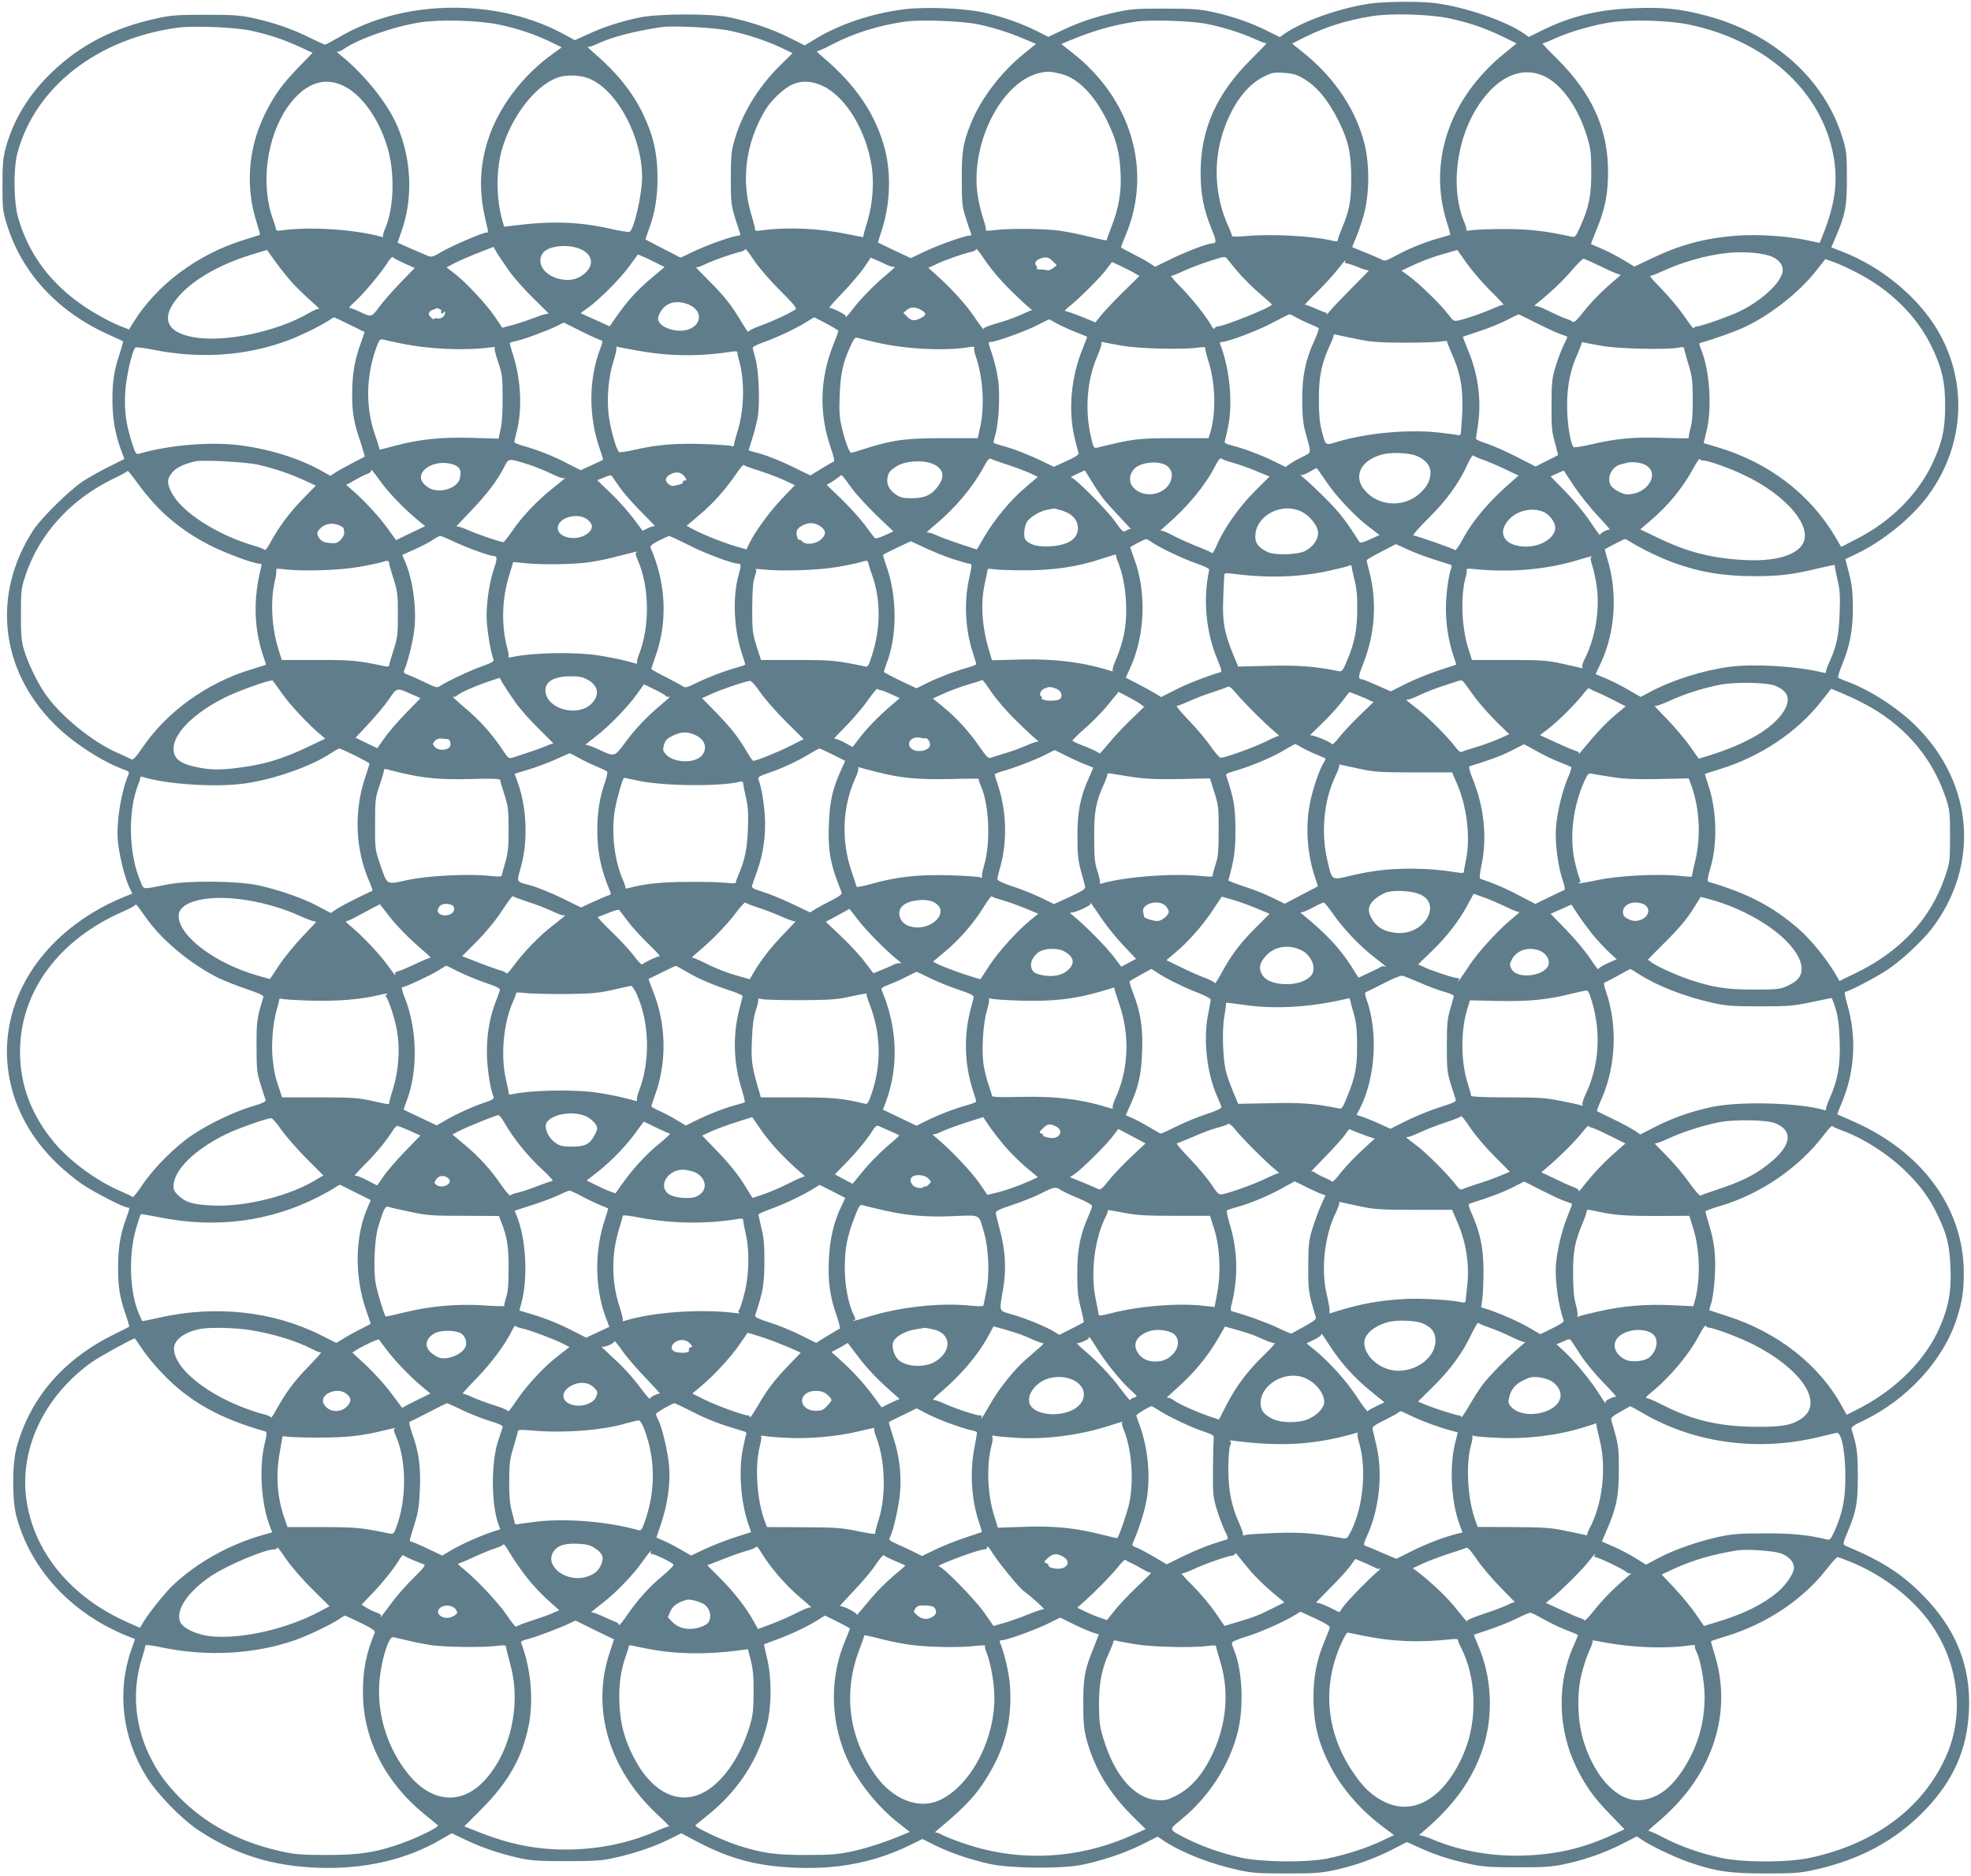 <?xml version="1.0" standalone="no"?>
<!DOCTYPE svg PUBLIC "-//W3C//DTD SVG 20010904//EN"
 "http://www.w3.org/TR/2001/REC-SVG-20010904/DTD/svg10.dtd">
<svg version="1.0" xmlns="http://www.w3.org/2000/svg"
 width="1280pt" height="1218pt" viewBox="0 0 1280 1218"
 preserveAspectRatio="xMidYMid meet">
<g transform="translate(0,1218) scale(0.1,-0.1)"
fill="#607d8b" stroke="none">
<path d="M8885 12155 c-197 -31 -431 -115 -547 -197 l-27 -19 -78 39 c-104 53
-232 97 -356 124 -87 19 -133 22 -312 22 -180 1 -224 -3 -311 -22 -135 -29
-240 -64 -352 -117 l-94 -44 -76 38 c-102 51 -231 96 -350 121 -127 27 -374
37 -508 20 -205 -25 -416 -95 -571 -188 l-77 -47 -103 52 c-112 55 -249 102
-383 130 -121 26 -458 25 -584 0 -120 -25 -234 -61 -337 -109 l-86 -39 -64 35
c-209 115 -456 175 -718 176 -281 0 -537 -66 -759 -197 -41 -24 -77 -43 -81
-43 -4 0 -48 20 -97 44 -114 57 -238 100 -367 128 -87 19 -132 22 -312 22
-179 0 -225 -3 -311 -22 -286 -62 -503 -173 -691 -355 -146 -141 -245 -304
-295 -484 -18 -65 -22 -105 -22 -243 0 -152 2 -172 28 -255 98 -322 338 -577
680 -726 39 -18 73 -33 75 -35 1 -1 -8 -38 -22 -81 -36 -108 -47 -180 -47
-299 0 -116 17 -218 53 -317 l25 -67 -98 -49 c-54 -26 -131 -70 -172 -96 -87
-58 -269 -237 -321 -316 -271 -417 -218 -907 137 -1262 120 -120 315 -246 457
-296 24 -8 30 -15 24 -28 -48 -112 -80 -307 -70 -428 8 -94 45 -244 74 -304
l20 -43 -52 -21 c-298 -121 -537 -331 -661 -582 -192 -387 -106 -831 223
-1148 47 -46 122 -107 165 -136 77 -52 269 -151 294 -151 16 0 15 -6 -8 -69
-37 -96 -53 -191 -53 -316 -1 -128 10 -197 50 -313 14 -40 24 -75 22 -76 -2
-2 -46 -24 -97 -49 -331 -163 -546 -413 -634 -735 -30 -110 -30 -344 0 -453
80 -293 287 -546 574 -703 46 -25 108 -54 139 -66 l56 -22 -25 -71 c-94 -270
-58 -570 99 -823 67 -108 223 -270 332 -343 239 -161 484 -238 787 -248 297
-10 567 52 789 181 l75 43 90 -43 c111 -52 217 -88 344 -117 83 -18 128 -21
312 -21 184 0 229 3 313 22 130 29 259 73 353 120 l78 39 110 -58 c216 -112
390 -157 644 -166 282 -10 519 40 752 157 l60 30 80 -40 c98 -49 226 -93 357
-122 133 -30 472 -33 603 -5 133 28 270 74 384 130 l104 52 43 -29 c116 -76
305 -150 483 -188 86 -19 132 -22 311 -22 180 0 225 3 312 22 133 29 256 73
374 133 l96 49 75 -34 c101 -47 202 -80 328 -107 91 -20 134 -23 315 -23 180
0 225 3 312 22 133 29 256 73 370 131 l93 48 34 -23 c57 -39 206 -110 299
-143 174 -61 269 -75 502 -75 179 0 225 3 311 22 300 65 537 193 725 389 187
195 276 398 286 653 12 285 -86 527 -302 745 -135 137 -265 220 -489 314 -32
13 -32 12 8 107 51 122 61 178 61 349 0 153 -5 191 -41 306 -3 13 15 26 73 53
288 137 524 394 611 666 36 112 46 181 45 305 -4 416 -274 781 -722 976 -53
23 -97 43 -99 44 -1 1 11 34 28 73 86 203 99 426 36 642 -13 44 -19 80 -14 80
20 0 200 93 273 142 90 59 226 185 290 268 314 411 273 943 -102 1316 -122
120 -300 235 -448 289 -27 10 -53 21 -57 25 -4 3 6 38 22 77 53 126 73 232 73
378 -1 104 -6 148 -25 222 l-24 93 72 34 c169 80 358 233 463 375 250 337 265
772 39 1117 -130 197 -352 375 -584 466 l-81 32 32 75 c60 141 70 199 69 381
0 150 -3 173 -28 254 -117 383 -449 680 -888 795 -167 44 -273 55 -460 48
-238 -8 -419 -52 -611 -148 l-79 -39 -26 19 c-118 83 -378 173 -575 200 -103
14 -341 12 -442 -4z m526 -94 c131 -28 232 -63 344 -117 l94 -46 -77 -63
c-358 -289 -500 -703 -376 -1097 14 -44 24 -81 22 -82 -2 -2 -32 -11 -68 -21
-90 -24 -202 -69 -285 -115 -65 -35 -73 -37 -95 -24 -14 7 -61 28 -105 45 -44
18 -81 33 -83 34 -1 1 9 28 24 61 14 32 37 101 52 154 35 129 37 320 4 454
-55 221 -194 430 -394 591 l-77 62 85 43 c137 67 267 108 433 135 120 20 374
13 502 -14z m-6170 -41 c121 -25 230 -62 330 -110 l77 -37 -56 -41 c-199 -141
-359 -354 -425 -567 -52 -167 -57 -328 -16 -503 23 -99 22 -92 7 -92 -24 0
-223 -86 -288 -124 -55 -33 -69 -37 -90 -28 -30 12 -194 84 -197 86 -1 1 9 32
23 70 77 214 68 466 -25 686 -63 148 -210 332 -366 459 -22 18 -34 30 -27 26
6 -3 26 3 42 15 93 66 329 149 500 175 131 20 382 13 511 -15z m3116 1 c103
-22 205 -55 304 -98 l67 -28 -80 -65 c-147 -119 -278 -291 -341 -447 -53 -130
-62 -186 -61 -368 0 -153 3 -178 26 -250 14 -44 28 -88 33 -97 5 -13 3 -18 -9
-18 -31 0 -202 -61 -291 -103 l-90 -43 -105 49 c-58 28 -106 51 -108 52 -1 1
7 28 18 61 60 171 70 378 27 544 -58 223 -184 412 -397 594 -30 25 -50 45 -45
44 6 -2 51 18 100 44 145 75 304 124 475 148 105 14 371 4 477 -19z m1474 5
c98 -18 236 -61 324 -102 33 -15 64 -26 69 -25 5 1 -39 -44 -96 -101 -227
-224 -331 -456 -331 -738 0 -140 20 -242 72 -369 31 -74 32 -91 5 -91 -30 0
-170 -53 -270 -102 l-102 -50 -39 25 c-21 14 -71 41 -111 61 -40 20 -72 38
-72 41 0 3 15 42 34 87 170 415 31 879 -352 1177 l-70 55 57 24 c147 62 289
102 431 122 92 13 349 5 451 -14z m3140 -6 c485 -102 840 -415 929 -818 41
-186 22 -343 -70 -568 l-13 -31 -90 19 c-129 26 -313 38 -448 28 -206 -16
-362 -57 -549 -146 l-116 -55 -74 45 c-41 24 -104 57 -140 72 -36 15 -66 28
-68 29 -1 1 16 44 37 96 55 132 74 229 74 379 -1 275 -106 505 -331 728 -57
56 -100 102 -95 101 4 -1 40 12 78 30 93 43 248 88 365 106 131 20 382 13 511
-15z m-9341 -39 c114 -25 207 -55 318 -106 l82 -38 -93 -96 c-109 -112 -163
-189 -223 -315 -103 -217 -120 -461 -48 -688 14 -44 24 -81 22 -82 -2 -2 -50
-17 -108 -35 -300 -94 -560 -288 -713 -533 l-29 -47 -52 20 c-88 35 -203 101
-289 165 -191 143 -316 322 -379 540 -30 103 -32 322 -4 424 116 425 516 737
1036 810 105 14 371 4 480 -19z m3112 -1 c113 -24 234 -64 334 -111 l71 -34
-86 -85 c-142 -142 -244 -311 -293 -487 -19 -66 -22 -104 -22 -243 0 -149 3
-173 26 -250 15 -47 30 -93 33 -102 5 -13 2 -18 -8 -18 -32 0 -185 -53 -280
-97 l-97 -46 -113 58 c-61 32 -113 59 -115 60 -1 1 9 31 22 67 38 99 56 207
56 326 0 169 -27 285 -101 436 -67 134 -165 256 -309 380 -30 26 -50 45 -44
42 6 -3 30 4 53 15 99 47 236 84 426 113 75 11 353 -3 447 -24z m2153 -281
c106 -27 216 -140 295 -304 60 -124 80 -200 87 -335 7 -125 -11 -230 -60 -355
-17 -44 -31 -82 -30 -85 1 -3 -47 7 -107 22 -60 15 -149 33 -197 40 -100 14
-326 16 -423 4 -36 -4 -62 -5 -58 -1 3 4 -4 38 -17 76 -13 38 -29 106 -36 151
-50 343 161 749 414 797 43 9 64 7 132 -10z m1561 -24 c94 -53 165 -138 238
-282 62 -125 81 -208 81 -368 0 -150 -11 -210 -61 -329 -14 -33 -26 -67 -26
-74 -1 -9 -9 -11 -25 -7 -133 33 -401 48 -576 32 -48 -4 -87 -4 -86 0 1 4 -10
34 -25 66 -87 191 -99 418 -31 617 58 171 150 296 258 350 56 29 69 31 133 27
55 -3 83 -10 120 -32z m1573 10 c113 -53 220 -203 277 -390 24 -79 28 -107 28
-230 1 -154 -15 -231 -74 -362 -28 -62 -31 -65 -57 -59 -169 37 -270 48 -423
49 -91 0 -187 -3 -215 -7 -27 -4 -47 -5 -43 -1 3 4 -2 27 -12 51 -88 204 -58
509 70 726 126 212 293 295 449 223z m-6192 -20 c178 -82 334 -382 333 -639
-1 -110 -52 -334 -81 -351 -5 -4 -60 5 -122 19 -209 47 -385 53 -643 20 l-50
-6 -11 38 c-41 140 -42 327 -4 462 62 215 215 414 359 467 62 23 159 19 219
-10z m-1581 -56 c105 -64 201 -201 255 -369 55 -167 50 -409 -11 -547 -10 -23
-15 -45 -12 -48 4 -4 -2 -5 -13 -2 -172 48 -467 67 -646 41 -25 -4 -36 -1 -37
8 0 7 -8 33 -17 58 -85 229 -45 538 94 737 113 160 251 204 387 122z m3089 12
c149 -71 280 -289 316 -521 16 -105 6 -246 -26 -350 -14 -47 -27 -91 -27 -97
-1 -7 -2 -13 -3 -13 -1 0 -44 9 -96 19 -189 39 -391 48 -566 25 -31 -5 -41 -3
-40 8 1 7 -9 45 -21 85 -71 228 -42 467 85 684 38 65 120 144 178 170 60 28
129 24 200 -10z m-1569 -1061 c76 -37 83 -105 16 -160 -48 -39 -108 -48 -178
-26 -91 29 -132 109 -86 166 38 47 170 57 248 20z m-472 -136 c32 -46 107
-130 165 -186 58 -56 100 -99 95 -95 -6 3 -44 -7 -85 -23 -41 -16 -107 -38
-146 -49 l-71 -19 -47 70 c-53 79 -192 229 -267 285 l-48 37 57 30 c32 16 101
46 153 66 l95 37 20 -35 c11 -19 47 -72 79 -118z m1763 -131 c82 -81 109 -114
100 -121 -25 -20 -155 -81 -229 -107 -43 -15 -78 -33 -78 -39 0 -6 -19 21 -42
59 -67 113 -115 174 -215 273 -51 51 -89 90 -83 87 5 -3 31 5 57 18 50 25 174
69 231 82 17 3 32 12 32 18 0 6 26 -27 57 -74 32 -47 106 -133 170 -196z
m1477 21 c50 -50 107 -104 126 -120 20 -16 34 -28 32 -27 -2 0 -34 -13 -70
-30 -37 -17 -109 -43 -160 -57 -54 -15 -89 -30 -85 -36 4 -5 3 -4 -3 1 -6 6
-34 44 -62 85 -53 78 -147 181 -243 266 -30 27 -53 48 -51 47 2 -1 25 8 51 21
48 25 173 68 229 81 17 3 32 12 32 18 0 7 26 -26 57 -73 31 -47 97 -126 147
-176z m-4637 20 c32 -33 85 -84 118 -113 33 -29 55 -50 48 -47 -6 4 -35 -8
-64 -25 -209 -123 -553 -195 -754 -158 -182 33 -214 131 -90 270 98 109 270
206 479 269 l90 27 58 -81 c32 -44 84 -108 115 -142z m7772 -42 c52 -51 90
-92 85 -91 -5 1 -31 -8 -59 -20 -61 -28 -176 -69 -227 -80 -37 -9 -38 -8 -78
44 -50 65 -188 198 -252 244 l-47 34 52 24 c82 39 145 63 231 87 l80 23 60
-85 c34 -48 103 -128 155 -180z m1834 219 c49 -24 72 -62 62 -102 -18 -72
-133 -178 -268 -246 -70 -35 -262 -103 -291 -103 -9 0 -16 -6 -16 -12 0 -7
-25 25 -57 72 -31 46 -97 126 -147 178 -50 51 -86 92 -81 91 6 -1 35 9 65 23
138 65 301 112 441 126 110 11 238 -1 292 -27z m-7233 -47 l36 -18 -86 -72
c-93 -78 -153 -145 -225 -247 l-46 -66 -52 24 c-29 13 -71 32 -94 42 l-43 20
45 32 c79 57 209 187 269 269 l59 80 51 -22 c28 -13 67 -32 86 -42z m-1656 7
l69 -31 -90 -93 c-49 -50 -111 -121 -138 -157 -52 -71 -52 -71 -129 -34 -27
13 -56 24 -65 24 -8 0 5 17 29 37 51 44 173 188 215 255 16 26 32 43 35 39 3
-5 36 -23 74 -40z m5412 -53 c31 -37 94 -100 140 -140 46 -39 84 -73 84 -75 0
-17 -313 -143 -355 -143 -7 0 -15 -6 -18 -12 -2 -7 -11 0 -20 17 -26 51 -125
176 -201 253 -39 40 -66 72 -61 71 6 -1 41 13 80 31 38 18 115 47 170 65 92
30 101 32 113 16 7 -9 38 -46 68 -83z m-2276 42 c19 -9 42 -15 50 -12 8 3 -14
-19 -49 -48 -82 -68 -172 -160 -223 -227 -22 -29 -43 -53 -46 -53 -3 0 -2 3 1
6 8 8 -93 59 -108 55 -5 -1 33 42 85 96 52 54 115 128 140 164 l45 66 35 -15
c19 -8 51 -22 70 -32z m1077 24 l26 -26 -24 -19 c-13 -10 -30 -16 -37 -14 -8
3 -28 5 -44 5 -17 0 -28 3 -25 7 4 3 2 12 -4 19 -13 16 -4 33 25 44 36 15 56
11 83 -16z m3568 -38 c60 -30 114 -52 120 -49 5 2 -10 -12 -35 -33 -90 -77
-156 -144 -210 -213 -37 -47 -58 -67 -66 -61 -6 6 -29 16 -52 24 -23 8 -73 31
-113 51 -39 19 -76 33 -82 29 -7 -3 -3 2 7 10 104 84 177 154 232 219 36 42
71 77 77 77 7 0 61 -25 122 -54z m1640 -29 c232 -117 407 -290 506 -501 63
-135 81 -219 81 -371 0 -155 -19 -239 -85 -379 -96 -201 -271 -374 -491 -486
l-99 -51 -40 68 c-165 277 -430 479 -759 578 l-94 28 18 76 c38 153 21 399
-36 536 -12 27 -12 37 -3 39 81 22 222 72 284 101 170 79 360 228 472 373 l55
70 50 -18 c28 -9 92 -38 141 -63z m-3310 63 c-3 -5 1 -10 10 -10 8 0 43 -11
76 -25 33 -14 64 -23 69 -20 5 3 -43 -47 -108 -112 -65 -65 -131 -134 -146
-153 -15 -19 -24 -29 -21 -22 3 6 2 12 -4 12 -6 0 -36 12 -68 27 -32 14 -62
25 -68 24 -5 -1 29 35 76 81 47 46 107 111 134 146 26 34 50 62 52 62 2 0 1
-4 -2 -10z m-1382 -65 l47 -27 -108 -106 c-60 -59 -124 -127 -143 -151 l-35
-44 -91 37 c-50 20 -97 36 -104 36 -8 0 2 12 21 27 59 45 210 195 246 245 l35
47 42 -19 c24 -11 64 -31 90 -45z m-2884 -211 c95 -38 93 -133 -2 -164 -86
-27 -209 25 -192 82 26 85 104 118 194 82z m1519 -40 c30 -19 28 -30 -8 -49
-41 -21 -63 -19 -90 10 l-23 24 24 20 c26 21 57 19 97 -5z m-3128 6 c8 -5 11
-10 7 -10 -5 0 -5 -5 -1 -11 4 -8 9 -7 15 2 7 11 9 11 9 -2 0 -23 -26 -42 -50
-36 -11 3 -20 1 -20 -4 0 -6 -9 -1 -21 10 -23 21 -19 38 15 51 28 11 28 11 46
0z m5554 -49 c17 -10 56 -29 86 -42 30 -12 58 -25 63 -29 4 -3 -8 -41 -28 -83
-57 -124 -79 -230 -78 -387 1 -108 5 -151 23 -215 37 -133 39 -120 -21 -151
-30 -14 -67 -35 -82 -46 l-28 -20 -82 40 c-82 40 -195 82 -275 102 -32 8 -42
15 -38 26 3 8 13 51 22 96 31 153 10 373 -51 531 -5 12 -2 17 10 17 39 0 238
75 330 125 55 29 104 54 109 54 5 1 23 -8 40 -18z m1557 -35 c57 -29 127 -62
154 -72 28 -9 51 -19 53 -20 2 -1 -8 -25 -22 -52 -14 -28 -38 -90 -53 -139
-24 -80 -27 -103 -27 -253 -1 -143 2 -175 22 -244 12 -43 21 -80 20 -81 -2 -2
-35 -19 -74 -38 l-72 -36 -123 63 c-68 35 -157 74 -197 87 -50 16 -71 27 -67
36 2 8 10 55 16 105 19 154 -5 318 -68 466 -19 46 -34 84 -32 86 2 1 49 17
104 35 55 17 134 49 175 70 41 21 78 39 81 40 3 0 52 -23 110 -53z m-7702 -13
c53 -27 97 -48 98 -48 1 -1 -9 -32 -23 -70 -41 -112 -56 -202 -57 -325 -1
-127 10 -192 55 -323 16 -49 28 -90 26 -92 -2 -1 -34 -19 -73 -38 -38 -20 -88
-47 -110 -61 l-40 -25 -70 39 c-147 80 -340 138 -535 161 -186 21 -449 -2
-637 -57 -20 -5 -24 1 -47 74 -39 123 -49 204 -43 322 5 98 44 271 66 293 4 4
53 -1 107 -12 306 -62 600 -44 874 55 79 28 224 99 275 133 17 12 32 21 34 21
2 0 47 -21 100 -47z m3098 6 c43 -23 78 -44 78 -48 0 -3 -15 -44 -34 -91 -88
-223 -93 -448 -14 -673 18 -52 24 -82 17 -84 -6 -2 -42 -23 -81 -47 l-70 -43
-119 58 c-65 32 -155 68 -199 81 -44 12 -81 23 -82 23 -2 1 8 34 21 73 13 39
30 105 37 146 15 93 7 299 -15 377 -8 30 -16 61 -18 68 -2 8 22 22 63 36 84
29 219 92 284 133 28 17 51 32 52 32 1 0 37 -18 80 -41z m1618 -55 c39 -15 72
-29 74 -30 2 -2 -11 -37 -28 -78 -75 -181 -95 -399 -53 -576 11 -47 23 -92 26
-100 4 -11 -16 -25 -77 -53 l-83 -38 -104 50 c-58 27 -145 61 -194 76 -50 14
-91 27 -93 29 -2 2 4 30 13 62 22 83 30 266 14 361 -6 42 -23 110 -36 150 -29
87 -28 83 -8 83 31 0 222 69 299 108 l78 39 51 -28 c28 -15 83 -40 121 -55z
m-3079 -54 c10 0 7 -17 -11 -63 -72 -194 -73 -431 -1 -638 14 -40 24 -74 23
-74 -1 -1 -34 -17 -74 -35 l-72 -33 -88 45 c-95 49 -194 88 -285 113 -32 9
-58 20 -58 25 0 5 7 35 15 66 37 141 29 333 -20 489 -14 44 -25 83 -25 86 0 4
17 10 38 14 45 8 210 69 270 99 l43 22 116 -58 c64 -32 122 -58 129 -58z
m4909 8 c91 -19 144 -22 305 -23 107 0 214 3 238 8 23 4 41 4 40 0 -1 -5 9
-30 21 -58 78 -171 91 -277 68 -537 -1 -11 -7 -16 -17 -13 -8 2 -62 9 -120 16
-205 23 -475 -2 -670 -61 -75 -23 -71 -25 -97 75 -13 51 -18 107 -18 205 0
147 17 229 71 347 15 32 26 62 25 67 -1 5 8 6 21 2 13 -3 73 -16 133 -28z
m-3116 -23 c185 -43 447 -55 600 -28 22 4 32 2 28 -5 -4 -5 0 -29 9 -53 48
-136 60 -329 29 -464 l-15 -70 -228 0 c-244 0 -328 -12 -510 -70 -42 -14 -80
-25 -84 -25 -12 0 -38 69 -60 160 -17 71 -19 106 -15 215 6 140 21 210 68 313
26 57 31 64 51 58 13 -4 70 -18 127 -31z m-3094 -5 c183 -38 413 -48 585 -25
19 3 30 3 24 0 -6 -3 1 -37 20 -93 28 -81 30 -98 30 -232 1 -88 -4 -169 -13
-207 l-13 -61 -177 5 c-197 6 -337 -9 -499 -52 -110 -29 -98 -28 -100 -12 -1
6 -12 44 -26 82 -62 176 -60 377 6 563 21 58 25 62 48 57 14 -4 66 -15 115
-25z m4690 -16 c108 -18 390 -25 483 -11 30 4 52 4 49 0 -3 -4 6 -41 19 -82
47 -144 53 -338 14 -469 l-12 -37 -226 0 c-233 0 -263 -4 -498 -62 -20 -4 -24
2 -39 69 -41 176 -26 370 40 523 19 43 32 83 28 88 -4 6 3 8 18 4 14 -3 69
-14 124 -23z m3110 0 c105 -19 425 -26 496 -11 26 5 36 4 36 -5 0 -7 13 -53
28 -103 24 -79 28 -107 28 -225 1 -94 -4 -152 -15 -192 -9 -31 -13 -59 -11
-62 3 -3 -71 -2 -164 1 -189 7 -308 -4 -472 -43 -58 -13 -108 -21 -112 -17
-21 24 -42 156 -42 268 0 132 21 236 70 342 14 32 25 62 24 66 -1 5 6 6 16 3
10 -2 63 -13 118 -22z m-6250 -33 c198 -35 397 -36 598 -4 21 3 37 2 36 -3 -2
-5 3 -27 9 -49 40 -134 36 -330 -10 -471 -12 -38 -22 -75 -21 -82 1 -10 -6
-12 -20 -7 -12 3 -94 9 -183 12 -174 6 -298 -4 -446 -38 -48 -11 -92 -18 -97
-14 -19 11 -62 170 -70 255 -10 113 2 238 33 335 14 43 22 83 19 88 -4 6 3 8
18 3 13 -3 74 -15 134 -25z m5015 -672 c68 -15 120 -64 120 -115 0 -53 -22
-96 -74 -141 -105 -93 -272 -79 -358 29 -72 92 -16 195 126 229 47 11 129 10
186 -2z m460 -34 c30 -10 94 -37 142 -60 48 -24 88 -42 90 -41 2 0 -15 -15
-37 -34 -156 -135 -258 -255 -331 -390 -21 -38 -40 -66 -44 -62 -6 8 -247 93
-270 95 -9 1 33 49 96 112 118 116 200 229 255 352 17 36 34 62 37 56 4 -5 32
-18 62 -28z m-3091 -31 c46 -15 111 -39 143 -53 l58 -27 -83 -71 c-96 -81
-199 -206 -267 -322 l-46 -79 -115 38 c-64 21 -133 47 -155 58 -21 10 -46 17
-54 14 -8 -3 14 19 50 48 131 109 244 242 315 372 30 55 39 66 53 58 9 -5 55
-21 101 -36z m1466 12 c33 -9 101 -33 150 -53 l90 -37 -96 -95 c-103 -104
-199 -240 -245 -347 -15 -35 -30 -61 -33 -55 -3 5 -49 25 -101 45 -52 21 -123
53 -158 72 -35 19 -69 32 -75 28 -7 -3 11 13 38 37 135 115 253 258 316 382
22 42 33 56 42 49 7 -5 39 -17 72 -26z m3057 14 c30 0 164 -47 257 -91 290
-135 467 -352 380 -463 -54 -69 -189 -102 -371 -92 -211 11 -369 51 -559 143
l-117 56 67 57 c118 101 209 213 279 341 20 38 39 64 40 59 2 -6 13 -10 24
-10z m-7629 -26 c45 -15 113 -42 150 -61 37 -18 72 -31 77 -28 6 4 10 4 10 2
0 -2 -36 -32 -80 -67 -98 -77 -201 -185 -265 -280 -27 -38 -52 -70 -56 -70
-19 0 -175 53 -233 80 -35 15 -68 25 -73 22 -4 -4 37 40 93 98 106 111 174
201 218 287 30 59 24 59 159 17z m-1753 -2 c109 -26 195 -55 293 -99 l78 -36
-84 -86 c-89 -92 -153 -178 -208 -278 -18 -34 -36 -58 -39 -54 -3 5 -38 19
-78 30 -239 72 -464 218 -528 343 -32 62 -30 90 6 132 28 31 66 50 145 70 48
12 332 -3 415 -22z m4396 -3 c52 -32 58 -74 19 -131 -40 -59 -87 -82 -170 -83
-60 0 -77 4 -108 25 -43 29 -62 68 -53 111 6 32 16 45 58 71 62 40 195 44 254
7z m-3135 6 c46 -15 58 -39 45 -92 -13 -56 -109 -94 -180 -70 -17 5 -41 21
-54 36 -68 76 66 165 189 126z m4644 -15 c16 -15 25 -35 25 -52 0 -119 -170
-173 -252 -81 -34 38 -21 103 25 133 59 36 163 36 202 0z m3090 16 c113 -47
32 -196 -107 -196 -32 0 -95 35 -108 60 -28 51 9 123 69 136 14 3 31 7 36 9
25 8 79 4 110 -9z m-5752 -40 c48 -15 122 -42 164 -61 l75 -35 -85 -89 c-82
-87 -177 -217 -212 -292 l-17 -36 -77 22 c-80 24 -196 70 -269 108 l-43 23 85
72 c88 74 166 162 239 268 23 34 44 59 47 55 3 -4 45 -20 93 -35z m3685 -66
c64 -97 189 -231 282 -301 l69 -53 -62 -28 c-55 -24 -63 -26 -72 -12 -87 137
-125 185 -214 275 -58 58 -122 118 -141 133 -19 16 -30 25 -23 22 6 -3 31 5
55 19 23 14 45 25 48 25 3 0 29 -36 58 -80z m-7583 -175 c91 -94 208 -179 333
-243 96 -50 290 -122 327 -122 14 0 16 -5 10 -27 -51 -201 -46 -391 13 -568
11 -33 20 -60 19 -61 -1 -1 -48 -16 -104 -33 -282 -87 -541 -274 -697 -504
-48 -69 -62 -84 -75 -76 -9 5 -47 23 -86 40 -168 73 -377 245 -474 388 -54 79
-114 206 -138 291 -14 51 -18 100 -17 225 0 147 2 167 28 245 90 274 299 503
581 636 44 21 82 42 83 46 2 5 31 -31 65 -79 34 -48 94 -119 132 -158z m1457
155 c55 -74 151 -171 236 -241 l43 -35 -94 -45 -95 -46 -51 71 c-54 76 -145
175 -226 247 -28 24 -49 43 -47 42 2 -1 29 13 60 32 32 18 67 36 80 39 12 4
22 12 22 19 0 13 0 14 72 -83z m4680 -94 c18 -23 68 -79 113 -126 44 -47 76
-82 71 -77 -5 4 -19 1 -31 -7 -21 -14 -24 -11 -76 61 -53 75 -261 283 -283
283 -6 0 11 11 39 23 l50 23 43 -69 c23 -39 57 -88 74 -111z m3213 -114 c48
-51 84 -92 79 -91 -14 4 -64 -23 -64 -34 0 -5 -27 32 -61 83 -33 51 -105 139
-160 195 l-99 102 43 19 42 19 66 -100 c37 -55 106 -142 154 -193z m-5927 250
c13 -20 13 -22 -2 -22 -10 0 -14 -4 -11 -10 3 -5 -7 -12 -22 -16 -15 -3 -33
-7 -40 -9 -7 -2 -22 4 -33 13 -27 22 -18 50 23 67 36 15 65 7 85 -23z m-423
-67 c27 -38 92 -112 145 -164 52 -52 90 -92 84 -88 -6 3 -27 -2 -46 -12 l-35
-17 -59 79 c-33 44 -99 119 -149 166 -49 47 -89 85 -87 84 2 -1 22 7 45 17 23
11 45 16 48 12 3 -4 28 -38 54 -77z m1504 -2 c28 -39 102 -119 162 -178 l111
-105 -57 -26 c-31 -15 -60 -22 -64 -18 -4 5 -34 44 -65 86 -32 43 -101 119
-154 170 -53 51 -96 92 -94 91 4 -2 72 42 87 56 12 11 8 15 74 -76z m1368
-148 c66 -20 103 -61 103 -115 0 -69 -63 -110 -179 -117 -79 -5 -134 9 -161
42 -17 21 -8 100 16 126 29 32 85 63 129 70 22 4 40 7 41 8 0 0 23 -6 51 -14z
m1549 -4 c59 -27 114 -95 114 -142 0 -43 -34 -90 -83 -116 -49 -25 -194 -30
-243 -8 -64 30 -87 62 -81 117 11 124 170 205 293 149z m1579 -5 c37 -16 75
-67 75 -102 0 -67 -97 -127 -200 -123 -123 5 -176 79 -112 162 53 70 155 97
237 63z m-6215 -46 c39 -27 44 -57 16 -85 -69 -69 -222 -38 -202 40 15 58 128
86 186 45z m1520 -49 c37 -26 36 -54 0 -85 -36 -30 -99 -36 -120 -11 -7 8 -16
13 -20 10 -5 -3 -11 9 -15 25 -8 36 5 56 49 74 37 16 72 11 106 -13z m-3125 7
c14 -6 25 -14 26 -17 0 -3 2 -15 4 -26 3 -13 -6 -32 -21 -48 -21 -23 -31 -26
-71 -23 -34 3 -52 10 -65 26 -25 31 -23 49 10 76 30 26 76 31 117 12z m748
-107 c81 -38 227 -91 253 -91 23 0 24 -17 4 -76 -30 -85 -50 -214 -50 -313 0
-75 25 -235 45 -282 5 -13 -10 -22 -72 -44 -75 -26 -237 -102 -276 -130 -17
-12 -29 -9 -98 25 -43 21 -93 43 -110 49 -24 8 -30 15 -24 28 23 53 56 185 65
261 17 136 -8 325 -58 443 l-20 46 83 37 c45 20 98 48 116 61 19 13 40 24 47
25 7 0 50 -17 95 -39z m1521 -21 c106 -54 283 -120 321 -120 19 0 19 -11 0
-80 -38 -138 -29 -344 21 -496 13 -41 24 -76 24 -79 0 -2 -26 -11 -57 -20 -86
-24 -189 -64 -264 -101 -58 -29 -69 -31 -86 -19 -11 7 -61 34 -111 60 -51 25
-92 48 -92 52 0 3 11 36 24 73 83 229 73 476 -28 712 -6 13 5 23 51 47 32 16
63 30 68 31 6 0 64 -27 129 -60z m3005 20 c50 -35 209 -111 293 -139 46 -16
82 -33 81 -39 -42 -193 -22 -409 56 -591 21 -50 27 -73 18 -75 -92 -27 -220
-77 -294 -115 l-92 -47 -38 23 c-21 13 -73 42 -115 63 l-77 40 29 64 c97 213
107 495 24 713 -13 36 -24 67 -24 69 0 5 93 53 103 54 5 0 21 -9 36 -20z
m3119 -4 c64 -40 193 -102 272 -130 168 -61 324 -87 525 -87 162 0 250 11 409
50 64 15 114 25 112 22 -3 -4 5 -44 16 -91 17 -71 19 -108 15 -220 -5 -146
-20 -216 -66 -317 -16 -34 -26 -65 -23 -69 4 -4 -6 -4 -23 0 -165 41 -444 57
-600 37 -178 -24 -374 -86 -520 -164 l-60 -32 -80 46 c-44 26 -110 59 -146 74
l-67 28 35 74 c93 201 109 455 42 672 -10 35 -18 65 -17 65 60 33 125 66 131
66 4 0 24 -11 45 -24z m-4409 -106 c51 -16 99 -30 107 -30 17 0 17 -10 0 -85
-36 -153 -29 -332 19 -484 14 -42 25 -79 25 -83 0 -4 -26 -14 -57 -23 -86 -24
-189 -64 -265 -101 l-66 -33 -106 50 c-58 28 -106 54 -106 57 0 4 9 30 19 58
69 180 67 436 -4 633 -13 36 -22 67 -19 70 2 2 43 23 92 46 l87 41 90 -42 c50
-24 132 -57 184 -74z m3119 -1 c53 -17 103 -33 111 -35 8 -3 10 -11 6 -22 -18
-45 -35 -174 -35 -262 0 -107 17 -211 48 -305 11 -33 20 -60 19 -60 -1 -1 -53
-17 -114 -38 -62 -20 -157 -59 -212 -86 l-99 -50 -89 39 c-48 22 -93 40 -100
40 -24 0 -22 20 7 93 79 197 94 403 44 600 -10 40 -19 75 -19 79 0 4 43 29 95
56 l95 49 73 -33 c40 -19 116 -48 170 -65z m-5175 45 c-8 -4 -6 -18 8 -49 77
-175 81 -431 8 -616 -10 -26 -15 -50 -11 -54 4 -4 -2 -5 -13 -2 -75 22 -158
39 -242 52 -153 23 -420 18 -558 -11 -16 -4 -27 -3 -24 0 4 4 1 31 -7 59 -39
144 -35 317 12 469 l27 89 81 -8 c112 -11 314 -8 415 7 46 6 132 24 190 40 99
26 142 35 114 24z m3115 -21 c-1 -5 4 -21 11 -38 58 -139 72 -361 32 -509 -11
-44 -32 -104 -46 -134 -14 -30 -22 -59 -19 -64 4 -6 -1 -8 -12 -4 -182 57
-361 79 -585 74 l-187 -5 -21 71 c-45 153 -54 302 -25 431 9 39 16 76 17 83 0
10 11 11 41 6 23 -4 115 -7 206 -7 187 1 336 23 485 72 102 33 106 34 103 24z
m3086 -9 c-7 -3 -5 -22 7 -58 10 -29 23 -94 30 -144 18 -145 -12 -326 -77
-455 -14 -26 -22 -53 -18 -58 4 -7 0 -9 -12 -5 -11 3 -66 15 -124 28 -92 20
-134 23 -343 23 l-238 0 -25 79 c-43 138 -50 344 -14 465 5 19 7 38 4 43 -3 5
15 7 43 4 242 -26 486 -4 698 63 54 17 97 26 69 15z m-7807 -41 c1 -10 14 -56
29 -103 25 -77 28 -99 28 -230 0 -131 -3 -153 -28 -230 -15 -47 -28 -91 -28
-98 -1 -10 -10 -12 -32 -7 -178 37 -207 40 -434 40 l-232 0 -19 60 c-46 143
-57 319 -27 448 9 38 13 73 10 79 -4 6 14 7 52 2 110 -15 361 -7 484 15 63 11
129 25 145 30 44 14 51 13 52 -6z m3111 5 c1 -7 12 -45 26 -83 56 -158 56
-340 0 -516 -25 -78 -26 -81 -52 -75 -174 37 -213 41 -439 41 l-231 0 -29 90
c-26 83 -28 102 -28 250 1 120 5 170 17 202 11 30 12 44 4 47 -6 3 16 2 49 -1
120 -14 365 -5 485 16 63 11 129 25 145 30 42 13 51 13 53 -1z m3140 -25 c-1
-5 7 -42 17 -83 15 -56 20 -106 19 -195 0 -134 -16 -214 -65 -332 -30 -71 -33
-75 -59 -70 -151 31 -266 39 -452 34 l-197 -5 -31 75 c-59 142 -73 219 -66
372 3 75 6 142 7 150 2 10 14 12 53 6 230 -30 434 -24 636 21 63 14 117 28
119 30 7 7 21 4 19 -3z m-4968 -733 c77 -39 88 -103 30 -160 -87 -85 -279 -38
-297 74 -10 66 47 104 160 105 49 1 78 -4 107 -19z m-466 -146 c33 -47 104
-127 158 -179 54 -53 95 -94 91 -93 -4 1 -26 -6 -48 -16 -22 -10 -74 -28 -115
-42 -41 -13 -87 -28 -101 -33 -25 -8 -29 -4 -67 53 -67 101 -148 191 -245 272
-51 43 -84 75 -75 71 10 -3 20 -1 24 5 9 15 124 66 209 94 l70 23 20 -36 c11
-19 47 -73 79 -119z m-1510 50 c51 -73 173 -202 250 -266 l28 -24 -118 -56
c-139 -66 -247 -101 -370 -122 -149 -24 -233 -28 -320 -12 -128 22 -177 56
-177 124 0 101 131 232 335 334 89 44 299 119 309 109 3 -3 31 -42 63 -87z
m4741 -149 c50 -50 110 -108 135 -129 25 -20 40 -35 34 -32 -7 3 -40 -7 -75
-23 -35 -16 -98 -39 -139 -51 -41 -12 -84 -26 -95 -30 -17 -6 -28 6 -73 70
-66 98 -153 192 -238 261 l-66 54 73 33 c40 18 111 44 158 58 47 13 87 27 89
29 3 3 28 -30 56 -72 28 -43 92 -118 141 -168z m3006 124 c31 -42 94 -112 138
-156 l82 -80 -69 -31 c-38 -17 -102 -40 -143 -52 -41 -12 -82 -25 -91 -30 -13
-7 -24 0 -49 33 -51 66 -168 184 -239 240 -86 67 -84 65 -69 64 8 0 44 13 81
31 37 18 102 43 145 57 43 14 89 29 103 34 20 6 28 4 40 -13 8 -11 40 -55 71
-97z m-4646 39 c27 -40 102 -126 166 -190 l118 -117 -87 -44 c-76 -39 -220
-97 -240 -97 -4 0 -23 26 -41 58 -58 98 -102 154 -198 253 l-94 96 63 28 c67
31 223 83 249 84 9 1 37 -31 64 -71z m6598 38 c83 -37 98 -88 49 -167 -71
-110 -239 -209 -488 -286 l-62 -19 -60 85 c-34 47 -101 126 -149 175 -48 49
-83 86 -77 83 7 -4 49 11 95 32 99 46 223 85 334 106 106 19 305 14 358 -9z
m-7209 -65 c4 -6 14 -7 24 -4 9 4 -12 -17 -48 -47 -95 -79 -174 -161 -242
-254 -69 -92 -66 -91 -168 -43 -36 17 -71 30 -79 30 -15 -1 -17 -3 69 64 82
64 203 190 259 270 l43 60 68 -33 c37 -18 71 -37 74 -43z m3821 -107 c49 -49
108 -105 130 -122 22 -18 36 -31 30 -30 -5 1 -43 -15 -83 -36 -72 -36 -265
-106 -294 -106 -8 0 -37 33 -64 72 -27 40 -91 116 -142 169 -51 53 -87 96 -80
96 7 -1 42 13 78 29 36 17 103 43 150 58 47 15 92 31 100 36 11 7 24 -2 50
-33 19 -23 75 -83 125 -133z m-2430 146 c7 0 39 -12 70 -26 l58 -27 -64 -55
c-83 -72 -152 -144 -202 -210 l-40 -52 -55 30 c-30 16 -60 27 -66 23 -6 -4 27
32 74 79 47 47 113 124 145 170 33 47 62 81 63 76 2 -4 9 -8 17 -8z m1142 9
c34 -11 48 -47 27 -67 -16 -14 -93 -16 -114 -2 -8 5 -10 10 -5 10 6 0 4 4 -3
8 -17 11 -4 42 22 52 29 12 38 12 73 -1z m3513 -23 c25 -10 77 -35 116 -55
l71 -37 -68 -57 c-60 -51 -124 -118 -213 -227 -15 -19 -25 -30 -22 -24 3 7 -5
15 -19 18 -14 4 -72 28 -130 55 l-104 48 50 38 c65 49 183 167 229 227 19 25
37 43 40 39 3 -4 25 -15 50 -25z m-7700 -12 l61 -27 -94 -96 c-51 -53 -115
-126 -140 -163 l-47 -66 -71 34 -70 34 85 91 c46 50 106 121 132 159 52 77 50
76 144 34z m9419 -54 c268 -135 457 -350 547 -620 26 -79 28 -96 28 -250 0
-159 -1 -168 -32 -260 -93 -277 -294 -493 -595 -635 l-91 -44 -35 59 c-57 94
-160 219 -233 281 -169 146 -327 228 -584 304 -8 2 -4 30 13 87 48 161 42 378
-13 540 -13 39 -23 72 -21 73 1 1 47 16 102 33 262 82 496 239 654 440 l63 80
61 -25 c34 -14 95 -42 136 -63z m-4671 -21 c2 -5 9 -6 15 -3 7 4 -29 -32 -80
-80 -50 -48 -119 -120 -152 -162 -34 -41 -61 -71 -61 -66 0 4 -38 23 -85 42
-47 18 -87 36 -90 40 -2 4 33 39 78 78 45 39 114 108 152 155 l69 85 76 -40
c41 -22 77 -44 78 -49z m1472 36 c15 -8 29 -13 31 -11 2 1 -40 -40 -93 -91
-53 -52 -114 -117 -134 -144 -21 -27 -40 -45 -43 -41 -13 17 -130 64 -142 57
-8 -4 22 26 66 68 44 41 104 106 134 144 l54 70 50 -19 c28 -11 62 -25 77 -33z
m-4368 -231 c57 -29 73 -82 38 -127 -47 -59 -198 -51 -243 14 -12 16 -13 27
-4 56 9 29 21 40 62 59 53 25 94 25 147 -2z m1488 -17 c0 3 7 0 15 -7 8 -7 15
-23 15 -35 0 -40 -90 -57 -124 -23 -34 35 6 80 61 68 18 -5 33 -6 33 -3z
m-3103 -6 c18 -1 26 -39 11 -54 -23 -21 -72 -20 -93 2 -17 20 -17 22 -1 40 11
13 27 18 44 16 15 -2 32 -4 39 -4z m5541 -51 c18 -11 60 -32 95 -46 34 -14 63
-27 65 -29 2 -2 -4 -14 -12 -28 -27 -40 -74 -179 -90 -267 -29 -150 -16 -330
34 -476 11 -31 19 -58 18 -59 -2 -1 -51 -27 -109 -57 l-106 -56 -79 39 c-43
22 -126 55 -184 73 -58 19 -104 37 -103 40 38 133 47 200 46 336 -1 142 -10
194 -59 342 -5 13 6 19 53 32 99 28 234 84 313 130 41 24 77 44 80 45 3 0 20
-8 38 -19z m1528 -25 c43 -25 110 -57 149 -72 38 -15 73 -30 78 -33 4 -4 -4
-33 -19 -66 -36 -82 -71 -223 -79 -324 -8 -97 12 -253 44 -347 11 -32 16 -59
11 -61 -5 -2 -50 -23 -99 -47 l-90 -44 -104 54 c-84 45 -168 81 -253 109 -7 3
-5 32 8 93 36 175 16 371 -55 548 -23 56 -31 88 -23 90 128 39 205 67 271 101
44 22 80 41 81 42 0 1 36 -18 80 -43z m-7669 -31 c51 -26 93 -49 93 -51 0 -3
-13 -44 -29 -92 -73 -218 -64 -465 26 -671 14 -33 24 -62 22 -63 -2 -1 -46
-22 -98 -47 -51 -25 -111 -57 -133 -71 l-40 -27 -81 43 c-101 54 -257 108
-391 137 -137 29 -454 32 -591 5 -168 -33 -149 -36 -173 21 -78 181 -83 463
-11 637 7 17 11 34 10 38 -1 5 7 6 18 2 153 -48 480 -69 668 -41 194 29 432
114 559 200 21 14 43 26 48 26 5 0 52 -21 103 -46z m3102 6 l80 -40 -29 -64
c-53 -117 -72 -200 -77 -347 -7 -175 9 -262 82 -441 5 -13 -7 -24 -62 -52 -37
-19 -85 -45 -105 -57 l-37 -23 -118 56 c-65 31 -151 66 -191 78 -58 18 -73 26
-68 39 2 9 18 54 35 101 40 116 55 230 48 354 -6 89 -23 189 -42 237 -5 13 9
21 62 39 89 30 193 78 268 124 33 20 63 36 67 36 4 0 43 -18 87 -40z m1519 -9
c42 -21 98 -46 125 -56 26 -10 47 -19 47 -20 0 -1 -14 -32 -30 -69 -55 -120
-74 -223 -73 -381 0 -113 5 -156 23 -220 12 -44 24 -89 27 -100 3 -17 -12 -27
-99 -68 l-103 -47 -82 40 c-45 22 -128 56 -185 74 -66 22 -102 39 -101 48 0 7
10 48 22 91 42 161 37 345 -14 506 -14 42 -25 79 -25 83 0 4 26 14 58 23 76
21 226 80 282 110 25 13 46 24 48 25 1 0 37 -17 80 -39z m-3173 -10 c29 -16
81 -42 116 -56 35 -15 67 -30 72 -34 4 -4 -2 -34 -13 -67 -36 -103 -51 -195
-51 -314 0 -147 24 -258 85 -402 5 -12 1 -18 -16 -23 -13 -4 -57 -23 -99 -42
l-76 -35 -124 61 c-68 33 -161 71 -207 83 -93 26 -88 15 -58 123 46 169 37
387 -24 551 l-18 50 92 28 c50 15 130 45 176 66 47 21 87 39 89 39 2 1 28 -12
56 -28z m5075 -73 c93 -20 133 -23 352 -23 l248 0 30 -69 c66 -147 91 -355 60
-501 -7 -33 -13 -66 -13 -74 0 -10 -10 -11 -41 -6 -115 18 -192 24 -301 25
-146 0 -256 -13 -395 -46 -125 -30 -119 -34 -150 100 -43 180 -22 394 53 548
20 42 29 70 23 73 -6 3 -2 3 9 0 11 -2 67 -14 125 -27z m-3129 -22 c149 -38
270 -49 475 -44 101 3 182 3 180 1 -2 -3 4 -23 14 -46 54 -123 64 -363 22
-512 -11 -38 -18 -74 -15 -79 4 -6 -1 -6 -13 -2 -10 4 -98 10 -194 13 -201 6
-344 -9 -507 -55 -61 -17 -100 -24 -101 -18 -1 6 -15 49 -31 96 -69 199 -61
423 24 608 14 30 22 59 19 64 -4 6 1 8 13 4 11 -4 62 -17 114 -30z m-3091 -5
c148 -35 254 -44 451 -39 131 4 186 2 187 -6 0 -6 13 -49 28 -96 24 -75 27
-101 27 -225 0 -115 -4 -154 -22 -215 -12 -41 -22 -80 -23 -85 -1 -7 -26 -8
-77 -2 -135 15 -401 2 -535 -27 -141 -30 -129 -38 -178 104 -32 93 -33 99 -32
260 0 156 1 170 29 250 16 47 29 91 28 98 0 7 6 11 16 8 9 -3 54 -14 101 -25z
m4751 -27 c87 -12 160 -15 305 -12 l192 4 28 -90 c27 -85 29 -102 28 -251 0
-136 -3 -170 -22 -224 -11 -36 -19 -67 -17 -71 2 -3 -35 -2 -83 3 -182 18
-490 -6 -636 -49 -10 -4 -16 -2 -13 3 3 5 -4 38 -15 74 -19 54 -22 88 -22 224
-1 170 10 226 66 351 12 27 21 53 20 58 -2 5 10 6 26 3 16 -3 80 -13 143 -23z
m3114 0 c74 -12 152 -15 296 -12 l196 4 17 -45 c54 -154 63 -332 25 -491 -13
-52 -22 -97 -22 -101 1 -3 -33 -1 -75 4 -134 15 -401 2 -537 -27 -65 -14 -121
-23 -124 -21 -2 3 1 5 7 5 8 0 7 10 -3 33 -7 18 -21 71 -31 117 -31 154 -7
347 63 503 26 57 28 59 57 52 17 -3 76 -13 131 -21z m-6320 -25 c169 -34 540
-36 655 -3 10 2 16 -3 17 -14 0 -9 8 -51 18 -92 13 -58 16 -105 12 -205 -5
-129 -20 -200 -64 -302 -9 -21 -16 -41 -15 -45 1 -4 -26 -4 -61 0 -34 4 -145
7 -247 6 -170 0 -284 -12 -388 -40 -13 -4 -22 -3 -21 2 2 5 -5 27 -15 49 -57
128 -78 316 -52 462 13 73 51 203 59 203 1 0 47 -9 102 -21z m5062 -734 c155
-62 31 -271 -150 -252 -73 7 -119 32 -151 80 -39 61 -35 98 15 141 23 19 60
40 83 45 54 13 153 6 203 -14z m563 -83 c41 -20 80 -35 85 -34 6 1 -8 -12 -30
-30 -93 -73 -235 -227 -294 -318 -55 -83 -88 -129 -67 -92 5 8 1 12 -12 12
-23 0 -176 51 -219 73 -17 9 -32 15 -34 14 -2 -1 35 35 83 81 100 96 181 199
238 305 l40 74 68 -24 c37 -13 101 -41 142 -61z m-6356 34 c49 -15 119 -42
155 -59 36 -17 72 -31 79 -30 6 0 12 0 12 -2 0 -1 -33 -27 -72 -58 -88 -66
-198 -179 -261 -266 -26 -35 -47 -58 -47 -52 0 5 -19 15 -42 21 -24 7 -89 30
-145 52 l-102 40 97 97 c61 62 121 135 162 198 36 55 67 97 70 94 3 -3 45 -19
94 -35z m3084 10 c35 -10 102 -34 149 -53 l86 -36 -44 -35 c-86 -69 -211 -206
-271 -297 l-61 -93 -51 15 c-71 21 -196 67 -229 85 l-28 14 76 64 c94 77 191
189 253 291 26 42 49 73 52 69 3 -3 33 -14 68 -24z m1650 -53 l87 -36 -96 -96
c-99 -100 -153 -172 -219 -293 -22 -40 -40 -68 -40 -62 0 6 -28 21 -62 34 -34
12 -105 43 -157 69 l-96 47 53 45 c84 69 179 176 245 275 l61 92 69 -19 c38
-11 108 -36 155 -56z m3071 17 c270 -106 470 -281 471 -411 0 -48 -27 -81 -92
-110 -49 -22 -65 -24 -218 -24 -183 0 -268 14 -425 67 -95 32 -239 100 -250
118 -3 6 -11 7 -17 4 -6 -4 45 49 114 117 87 86 141 150 179 210 l54 86 66
-18 c37 -10 90 -28 118 -39z m-9624 35 c123 -20 246 -57 350 -105 48 -22 92
-37 99 -33 6 3 -33 -39 -86 -94 -53 -56 -123 -141 -156 -191 l-59 -89 -84 24
c-274 79 -509 257 -509 386 0 97 196 143 445 102z m4458 -12 c119 -60 -19
-199 -156 -157 -64 19 -89 93 -45 133 39 37 150 50 201 24z m-1133 -38 c47
-15 117 -43 157 -61 39 -18 75 -29 80 -26 4 4 -31 -34 -78 -83 -89 -93 -146
-167 -193 -247 l-27 -46 -67 19 c-83 23 -159 53 -237 93 -33 16 -64 29 -70 28
-5 -1 10 15 35 35 92 77 187 174 245 251 33 44 62 76 65 72 3 -4 43 -20 90
-35z m2220 -63 c34 -51 99 -132 145 -180 l83 -88 -48 -25 -48 -26 -50 66 c-49
65 -192 209 -262 265 -19 15 -29 25 -22 21 17 -9 142 46 135 59 -18 31 12 -10
67 -92z m418 78 c12 -12 22 -29 22 -39 0 -24 -45 -61 -74 -61 -27 0 -86 19
-86 28 0 4 -3 17 -6 28 -15 55 96 88 144 44z m1087 -51 c64 -94 178 -214 270
-284 41 -32 75 -60 75 -62 0 -2 -5 -1 -10 2 -6 4 -16 3 -23 -3 -7 -5 -42 -23
-78 -39 l-67 -31 -45 72 c-74 116 -162 211 -307 330 -19 15 -30 25 -24 22 6
-3 40 10 75 29 35 19 69 35 75 35 6 0 32 -32 59 -71z m2019 60 c45 -21 39 -75
-11 -98 -33 -15 -59 -14 -93 4 -23 12 -30 23 -30 44 0 51 72 78 134 50z
m-9714 -104 c103 -139 281 -285 453 -372 38 -19 122 -52 186 -74 76 -25 115
-43 112 -51 -43 -141 -45 -154 -45 -318 0 -150 2 -173 26 -250 15 -47 29 -92
33 -100 4 -12 -15 -22 -89 -44 -119 -36 -274 -110 -385 -184 -110 -73 -251
-213 -326 -325 -32 -48 -61 -84 -64 -79 -3 4 -36 20 -73 36 -152 63 -329 192
-431 312 -152 180 -227 377 -227 595 0 388 250 728 670 911 41 18 77 37 79 43
2 5 11 -2 20 -15 9 -13 36 -51 61 -85z m1563 32 c55 -71 133 -150 232 -235 28
-23 46 -42 40 -41 -5 1 -48 -16 -95 -39 -47 -22 -97 -44 -112 -47 -16 -4 -25
-11 -22 -16 3 -5 3 -9 0 -9 -2 0 -24 28 -49 63 -49 69 -166 193 -237 251 -25
20 -40 35 -35 34 6 -1 39 13 75 33 36 19 83 44 105 56 22 11 41 21 41 22 1 1
26 -32 57 -72z m411 67 c19 -7 21 -37 3 -52 -34 -28 -99 -15 -94 19 6 36 45
51 91 33z m7413 -197 c31 -37 78 -87 104 -111 l48 -44 -59 -26 c-33 -15 -60
-32 -60 -39 0 -6 -24 25 -52 68 -29 44 -99 128 -155 186 l-103 106 68 30 67
30 43 -66 c24 -36 69 -97 99 -134z m-6271 93 c26 -36 87 -102 134 -148 47 -46
81 -82 75 -81 -11 3 -106 -41 -115 -53 -3 -4 -28 22 -55 58 -28 37 -94 108
-147 158 -53 51 -91 93 -85 93 7 1 39 13 72 27 33 14 63 22 66 18 3 -4 28 -36
55 -72z m1492 13 c49 -67 193 -213 262 -266 19 -15 28 -25 18 -22 -9 4 -30 -1
-46 -9 -17 -9 -53 -24 -80 -35 l-50 -20 -55 72 c-29 40 -99 115 -154 167
l-100 95 76 41 c42 23 77 42 77 43 1 0 24 -29 52 -66z m2880 -201 c67 -30 104
-118 69 -163 -27 -36 -90 -59 -159 -59 -84 0 -141 23 -164 66 -22 40 -13 74
29 120 54 59 144 74 225 36z m-1531 -12 c61 -37 66 -79 12 -124 -37 -31 -103
-42 -168 -26 -39 9 -52 17 -61 40 -13 31 1 70 36 101 38 34 133 38 181 9z
m3085 6 c39 -17 63 -55 55 -88 -20 -76 -205 -99 -241 -30 -13 25 -13 32 1 60
31 63 111 89 185 58z m-7024 -135 c42 -21 121 -54 175 -72 76 -26 97 -37 93
-49 -2 -8 -16 -46 -30 -83 -41 -108 -59 -234 -53 -362 6 -97 22 -195 42 -246
5 -14 -7 -21 -62 -39 -79 -27 -186 -76 -257 -118 l-50 -29 -105 50 c-58 27
-107 51 -109 52 -1 1 6 25 17 52 77 197 72 473 -13 682 -14 34 -20 61 -14 61
18 0 181 76 233 108 28 17 51 32 53 32 1 0 37 -17 80 -39z m1480 0 c80 -47
167 -84 282 -122 47 -15 84 -32 83 -37 -1 -4 -11 -44 -22 -87 -43 -164 -38
-349 16 -518 13 -43 22 -81 20 -84 -3 -2 -31 -11 -63 -19 -69 -18 -183 -63
-262 -103 l-58 -29 -50 30 c-27 17 -77 44 -111 60 -35 15 -63 31 -63 34 0 4
11 37 24 74 78 214 73 460 -13 674 -17 43 -30 79 -29 80 2 1 41 20 88 43 47
23 86 42 88 42 2 1 34 -17 70 -38z m3059 -7 c54 -37 164 -91 263 -130 51 -20
84 -38 83 -46 -1 -7 -9 -53 -19 -103 -30 -162 -6 -373 60 -523 14 -31 27 -63
28 -70 2 -8 -33 -25 -98 -46 -56 -18 -143 -54 -194 -80 -51 -25 -97 -46 -101
-46 -4 0 -37 18 -74 41 -37 22 -87 49 -111 59 l-43 19 29 65 c53 117 72 200
77 347 6 155 -9 253 -57 378 -16 41 -27 77 -24 80 3 3 36 22 72 42 37 20 68
37 69 38 1 0 19 -11 40 -25z m3130 -11 c121 -77 295 -144 478 -185 85 -19 130
-22 305 -22 185 0 218 3 332 27 70 15 130 27 132 27 3 0 15 -30 26 -67 16 -51
23 -104 27 -208 6 -159 -12 -259 -66 -379 -16 -35 -26 -68 -23 -72 4 -3 -2 -4
-13 -1 -161 48 -551 58 -732 19 -132 -29 -256 -72 -369 -131 l-92 -47 -33 23
c-19 13 -81 47 -139 75 -58 28 -107 52 -109 54 -2 2 13 42 34 89 89 209 99
465 27 680 -12 33 -18 61 -14 63 5 2 136 72 169 91 2 0 28 -15 60 -36z m-4607
-24 c45 -22 128 -56 183 -74 65 -21 101 -38 100 -47 0 -7 -10 -48 -22 -91 -42
-161 -37 -345 14 -506 14 -42 25 -79 25 -83 0 -4 -26 -14 -57 -23 -82 -22
-187 -63 -265 -101 l-66 -33 -109 52 -109 52 23 62 c80 224 70 475 -31 714 -6
13 6 21 51 38 32 12 83 35 113 51 30 16 58 29 62 30 4 0 43 -18 88 -41z m3178
-28 c51 -23 123 -50 160 -60 46 -13 66 -23 63 -32 -2 -8 -13 -45 -24 -84 -17
-58 -21 -98 -21 -235 0 -150 2 -173 26 -250 15 -47 29 -92 32 -100 5 -12 -18
-22 -101 -48 -60 -19 -156 -58 -216 -87 l-107 -54 -73 33 c-39 18 -89 38 -109
45 l-38 12 24 47 c99 199 116 491 41 702 -12 34 -13 46 -3 49 6 2 57 28 113
56 55 29 109 51 120 50 11 -2 62 -22 113 -44z m-5082 -78 c82 -185 88 -431 15
-623 -11 -29 -18 -57 -14 -63 3 -5 -3 -7 -13 -4 -67 20 -157 39 -241 52 -152
23 -431 18 -559 -10 -14 -3 -21 0 -21 8 1 6 -7 46 -17 87 -36 150 -17 367 45
505 12 28 22 53 21 58 -1 4 24 4 55 0 32 -5 148 -7 258 -7 173 2 215 5 310 26
61 14 116 26 123 27 7 0 24 -24 38 -56z m3102 35 c1 -7 15 -51 31 -98 69 -199
61 -423 -24 -608 -14 -30 -22 -59 -19 -64 4 -6 -1 -8 -13 -4 -184 58 -355 80
-587 74 -126 -3 -183 -1 -184 6 0 6 -10 38 -21 70 -12 32 -26 88 -32 124 -16
89 -6 269 19 357 12 38 18 74 15 79 -4 6 1 6 13 2 10 -4 98 -10 194 -13 203
-6 346 10 506 56 54 16 99 29 100 30 0 0 1 -5 2 -11z m3100 -80 c61 -205 47
-414 -38 -597 -17 -34 -27 -68 -23 -74 4 -6 0 -8 -10 -4 -10 4 -68 17 -130 29
-98 20 -142 23 -348 23 -151 0 -236 4 -235 10 0 6 -10 41 -22 79 -45 140 -47
341 -4 481 l18 60 179 -4 c199 -4 325 8 467 44 51 12 100 23 109 24 12 1 22
-19 37 -71z m-7826 45 c-8 -3 -10 -9 -4 -16 19 -24 60 -154 72 -230 18 -108 8
-250 -25 -357 -14 -47 -27 -91 -27 -97 -2 -16 8 -17 -111 9 -90 20 -132 23
-344 23 l-241 0 -20 60 c-27 79 -32 105 -42 198 -9 89 3 228 26 307 9 30 17
61 17 68 0 8 7 10 16 7 9 -4 95 -9 191 -12 169 -5 323 8 440 36 40 10 73 13
52 4z m3116 0 c-1 -5 8 -35 21 -67 71 -187 76 -381 14 -569 -23 -69 -29 -78
-47 -73 -146 35 -210 41 -438 41 l-237 0 -20 70 c-38 129 -44 175 -38 304 3
88 11 145 25 190 12 36 19 68 16 73 -3 5 7 5 23 1 15 -4 129 -7 253 -7 185 1
241 5 315 22 106 23 116 24 113 15z m3140 -35 c1 -7 11 -47 23 -88 17 -59 22
-102 22 -205 1 -144 -11 -206 -65 -338 -32 -78 -33 -79 -63 -72 -145 30 -240
37 -437 32 l-207 -4 -30 71 c-16 39 -37 96 -46 126 -23 76 -31 275 -14 370 7
41 12 78 11 83 -3 9 -4 9 128 -9 201 -28 433 -13 671 45 3 0 6 -5 7 -11z
m-4953 -761 c22 -12 46 -34 54 -48 13 -23 12 -30 -5 -64 -31 -62 -63 -80 -148
-80 -61 0 -78 4 -109 25 -46 31 -75 97 -58 129 33 61 187 83 266 38z m-537
-40 c52 -93 150 -214 238 -295 47 -43 80 -79 72 -80 -7 0 -54 -16 -103 -35
-50 -20 -107 -38 -128 -42 -20 -4 -40 -11 -43 -17 -3 -5 -28 24 -56 64 -71
104 -146 187 -239 264 l-81 68 48 25 c58 29 234 100 251 101 6 0 25 -24 41
-53z m6426 -213 l101 -102 -63 -26 c-34 -15 -99 -38 -145 -52 -45 -14 -89 -30
-99 -35 -12 -6 -23 1 -44 29 -47 62 -186 202 -249 250 -78 59 -80 60 -64 59 8
0 45 14 84 32 38 18 112 47 165 64 52 17 97 35 99 40 2 4 28 -29 59 -75 30
-46 101 -129 156 -184z m-4635 17 c42 -43 96 -95 121 -115 25 -21 41 -36 35
-35 -5 2 -51 -18 -102 -44 -51 -26 -125 -58 -164 -71 l-72 -24 -56 90 c-35 57
-96 133 -163 203 l-108 112 63 29 c34 15 107 42 162 59 l100 32 54 -79 c30
-44 88 -115 130 -157z m1448 57 c35 -42 99 -107 143 -144 l80 -67 -42 -20
c-76 -34 -169 -68 -228 -81 l-58 -14 -49 72 c-48 71 -187 219 -273 290 -25 21
-40 35 -33 32 7 -4 31 3 54 15 24 12 95 38 158 59 l116 37 34 -51 c19 -28 63
-86 98 -128z m-4692 100 c27 -40 101 -125 164 -189 64 -63 114 -114 112 -113
-2 2 -21 -9 -44 -23 -168 -106 -465 -181 -677 -170 -128 6 -171 19 -218 62
-29 26 -36 40 -35 67 3 103 139 236 343 335 74 36 261 102 291 103 8 0 37 -33
64 -72z m9707 38 c124 -54 98 -158 -72 -283 -75 -56 -162 -98 -294 -142 -62
-20 -117 -40 -122 -44 -6 -3 -39 35 -75 86 -35 50 -102 129 -149 176 -47 47
-80 82 -74 78 6 -4 43 9 81 27 86 42 237 91 340 110 104 20 313 15 365 -8z
m-7181 -66 c6 0 -28 -32 -75 -70 -87 -72 -165 -158 -238 -260 l-41 -58 -36 13
c-21 7 -63 26 -94 42 l-57 28 76 60 c87 68 186 172 250 262 l45 61 80 -39 c44
-21 84 -39 90 -39z m3794 -106 c49 -49 108 -105 130 -122 22 -18 36 -31 30
-30 -5 2 -44 -14 -85 -34 -73 -36 -229 -92 -282 -102 -23 -4 -31 3 -73 67 -27
39 -90 114 -141 167 -52 53 -88 97 -81 97 6 1 54 20 105 42 51 23 120 49 155
58 34 9 67 20 72 25 6 6 23 -7 45 -34 19 -24 75 -84 125 -134z m-2352 117 c26
-11 47 -22 47 -24 0 -2 -38 -36 -84 -75 -46 -39 -114 -109 -151 -155 l-68 -83
-58 30 -57 31 88 91 c48 50 109 122 135 161 46 70 47 71 73 57 15 -7 48 -22
75 -33z m1061 37 c53 -23 36 -78 -24 -77 -26 0 -73 17 -55 19 6 1 1 5 -10 9
-18 7 -18 9 7 34 30 30 45 33 82 15z m3479 -8 c6 0 59 -23 117 -52 l106 -52
-73 -64 c-67 -58 -148 -145 -211 -227 -13 -17 -21 -25 -18 -19 3 7 -14 19 -42
29 -26 10 -81 35 -123 56 -42 21 -78 37 -80 36 -2 -1 10 9 26 23 89 74 200
185 253 253 15 19 29 31 30 26 2 -5 9 -9 15 -9z m1616 -15 c146 -51 314 -158
432 -275 98 -97 155 -177 209 -294 56 -118 71 -184 77 -331 6 -150 -12 -250
-71 -385 -90 -207 -280 -399 -517 -522 l-86 -44 -33 59 c-148 268 -418 479
-747 583 -62 20 -113 37 -113 37 0 1 7 27 16 57 8 30 18 109 21 176 6 130 -4
212 -40 329 -12 39 -21 74 -22 79 0 4 38 19 84 32 273 79 526 252 691 472 25
33 47 56 50 51 3 -5 25 -15 49 -24z m-9289 -6 l70 -32 -98 -101 c-54 -56 -117
-128 -140 -162 l-43 -61 -65 34 c-36 19 -71 32 -79 29 -8 -3 20 29 63 72 72
71 143 157 185 225 10 15 22 27 27 27 5 0 41 -14 80 -31z m4685 -171 c-51 -49
-117 -117 -145 -153 -41 -52 -54 -63 -68 -55 -9 5 -55 24 -100 43 l-84 34 28
18 c43 28 199 181 245 241 l42 54 88 -47 88 -47 -94 -88z m1552 129 l31 -10
-56 -51 c-74 -67 -134 -130 -179 -188 -20 -26 -39 -44 -42 -40 -4 4 -26 16
-51 27 -25 10 -52 25 -61 32 -9 7 -20 10 -25 6 -5 -4 35 37 88 92 54 55 112
119 129 142 l30 42 52 -21 c29 -11 66 -25 84 -31z m-4382 -229 c80 -41 83
-126 4 -158 -39 -16 -138 -8 -173 15 -83 55 -1 175 109 159 22 -4 49 -11 60
-16z m-1601 -41 c31 -31 -41 -68 -79 -41 -16 12 -17 15 -2 37 18 27 56 29 81
4z m3115 1 c20 -20 20 -22 3 -38 -9 -10 -20 -16 -24 -14 -4 3 -9 1 -12 -4 -3
-5 -18 -7 -34 -4 -37 5 -61 44 -42 67 19 23 85 19 109 -7z m2458 -57 c43 -21
88 -42 100 -45 l21 -7 -29 -64 c-16 -35 -41 -104 -56 -152 -24 -79 -26 -105
-27 -243 -1 -130 3 -168 21 -236 12 -44 25 -87 28 -96 5 -12 -14 -27 -72 -59
-43 -24 -81 -45 -85 -47 -4 -2 -44 15 -90 37 -67 32 -192 78 -297 107 -9 3
-11 12 -6 32 48 184 44 361 -10 538 -13 43 -21 81 -17 85 4 3 35 14 70 23 83
23 209 76 297 126 39 21 71 39 72 40 1 0 37 -17 80 -39z m1515 -15 c57 -29
126 -62 153 -72 28 -9 52 -19 54 -20 2 -2 -11 -37 -28 -78 -36 -88 -67 -212
-76 -311 -9 -100 15 -275 50 -368 4 -8 -21 -26 -73 -51 l-79 -39 -61 36 c-69
41 -192 96 -270 122 l-53 17 8 57 c4 31 7 117 7 191 -2 144 -21 235 -78 364
-18 40 -22 58 -13 61 126 39 216 73 277 104 41 21 76 39 77 39 1 1 48 -22 105
-52z m-7690 -20 l96 -48 -19 -44 c-85 -190 -88 -453 -10 -675 16 -46 29 -84
28 -85 -1 -1 -27 -14 -57 -29 -30 -15 -80 -42 -111 -61 l-55 -33 -100 50
c-311 156 -683 196 -1049 114 -60 -14 -110 -24 -111 -22 -2 1 -12 24 -23 50
-60 140 -67 383 -17 552 15 49 28 91 30 92 1 1 59 -8 128 -22 366 -72 711 -26
1026 134 42 22 91 49 107 60 17 12 32 20 35 18 3 -1 48 -24 102 -51z m3176
-33 c2 0 -8 -24 -22 -51 -49 -97 -78 -217 -83 -350 -7 -144 7 -241 49 -361 17
-47 26 -87 21 -88 -6 -2 -42 -24 -82 -48 l-71 -44 -98 49 c-53 27 -143 64
-200 82 -79 25 -102 37 -98 48 50 148 59 198 60 340 1 113 -3 162 -19 225 -10
44 -19 84 -20 89 0 4 41 23 90 40 89 33 194 83 269 129 l39 24 81 -41 c45 -23
82 -42 84 -43z m1400 51 c12 -8 64 -33 115 -54 64 -27 91 -44 89 -54 -1 -8
-14 -40 -27 -70 -50 -114 -69 -210 -69 -361 0 -114 4 -156 23 -228 12 -49 21
-90 19 -92 -2 -2 -38 -21 -81 -43 l-77 -39 -33 20 c-51 32 -185 87 -272 112
-92 27 -87 11 -60 170 21 125 14 247 -21 377 -13 51 -26 101 -27 111 -2 14 21
25 114 56 65 22 148 55 185 75 79 40 91 42 122 20z m-3116 -38 c35 -19 88 -44
118 -57 30 -12 57 -24 59 -25 1 -2 -7 -30 -18 -64 -71 -205 -70 -450 3 -644
l23 -61 -75 -35 -75 -35 -81 41 c-94 49 -182 84 -282 114 l-71 21 14 52 c43
166 29 417 -32 564 l-13 32 111 36 c62 19 139 49 172 64 33 16 65 30 72 30 7
1 41 -14 75 -33z m5058 -68 c93 -20 133 -23 352 -23 l248 0 28 -65 c63 -140
87 -288 70 -432 -5 -46 -10 -89 -10 -96 -1 -8 -9 -11 -22 -8 -62 15 -265 28
-371 22 -158 -8 -285 -30 -445 -80 l-45 -14 -1 27 c-1 14 -9 60 -19 101 -37
161 -13 376 58 522 20 42 29 70 23 73 -6 3 -2 3 9 0 11 -2 67 -14 125 -27z
m-3110 -22 c159 -38 293 -50 472 -42 181 7 163 16 198 -105 31 -107 38 -280
15 -384 -9 -44 -17 -85 -18 -90 0 -7 -28 -8 -86 -2 -196 20 -457 -9 -661 -72
-52 -17 -96 -28 -99 -26 -2 3 1 5 8 5 8 0 7 8 -3 29 -36 69 -60 194 -60 311 1
127 15 202 65 330 24 64 34 80 47 76 10 -3 64 -17 122 -30z m-3061 -13 c115
-25 145 -27 353 -27 l228 -1 14 -36 c39 -97 50 -164 49 -304 0 -101 -4 -154
-16 -189 -9 -27 -14 -52 -12 -55 2 -3 -56 -2 -128 3 -168 12 -349 -3 -516 -44
-68 -17 -125 -29 -126 -28 -11 13 -55 157 -65 214 -16 91 -8 288 15 364 33
111 47 141 63 135 8 -3 72 -18 141 -32z m4967 -27 l232 0 27 -86 c37 -116 45
-281 20 -413 l-17 -93 -82 9 c-167 17 -412 -3 -596 -51 -68 -17 -76 -17 -76
-3 -1 9 -9 54 -19 100 -34 165 -7 389 66 532 10 20 16 39 13 42 -3 2 41 -5 98
-16 86 -17 142 -21 334 -21z m2804 17 c73 -13 147 -18 318 -18 l223 1 24 -78
c44 -138 49 -323 15 -461 l-13 -48 -146 7 c-167 7 -313 -5 -471 -41 -58 -13
-114 -27 -124 -31 -13 -5 -17 -4 -12 4 4 6 -1 40 -11 74 -12 45 -17 102 -17
198 -1 145 11 207 60 324 14 33 27 69 27 78 1 11 7 16 17 13 8 -2 58 -12 110
-22z m-6015 -59 c124 -6 266 2 380 22 25 4 31 2 32 -13 0 -10 8 -49 17 -88 24
-109 21 -263 -9 -380 -13 -53 -29 -103 -35 -110 -8 -9 -7 -15 2 -19 7 -3 -5
-4 -27 -1 -223 28 -539 6 -719 -51 -11 -4 -16 -2 -12 4 3 5 -6 43 -19 83 -55
161 -56 350 -3 515 12 38 22 74 22 80 -1 6 42 2 115 -13 66 -13 177 -26 256
-29z m4825 -657 c58 -25 82 -58 82 -112 0 -104 -113 -195 -242 -195 -111 0
-220 91 -220 182 0 53 58 105 147 132 59 18 185 14 233 -7z m430 -26 c36 -12
101 -39 145 -61 43 -21 83 -37 89 -34 6 3 -7 -9 -29 -27 -79 -66 -205 -193
-247 -250 -24 -32 -64 -96 -90 -141 -27 -45 -48 -77 -48 -70 0 7 -7 12 -14 12
-20 0 -166 47 -222 71 l-45 19 103 102 c111 111 188 216 246 340 20 42 39 73
42 69 3 -4 34 -18 70 -30z m-6280 -6 c46 -9 209 -70 265 -99 l44 -22 -68 -52
c-94 -71 -208 -194 -275 -293 -31 -46 -56 -79 -56 -73 0 7 -39 24 -87 39 -47
14 -111 38 -142 52 -31 15 -60 25 -66 24 -5 -1 36 45 92 102 95 98 187 222
229 310 10 20 20 33 23 28 3 -5 22 -12 41 -16z m7705 5 c32 0 207 -66 295
-111 302 -155 447 -365 324 -468 -64 -52 -129 -66 -304 -65 -241 1 -416 41
-615 143 -49 25 -96 45 -104 44 -7 -1 4 13 25 30 130 105 251 250 321 382 20
38 38 64 41 57 2 -6 10 -12 17 -12z m-4470 -43 c22 -8 63 -25 90 -38 28 -12
55 -21 60 -20 6 1 -3 -10 -20 -25 -16 -14 -58 -50 -92 -80 -81 -71 -179 -194
-238 -300 -26 -46 -49 -84 -52 -84 -2 0 -1 5 2 10 3 6 -2 10 -12 10 -26 0
-164 46 -231 77 -31 14 -63 25 -71 24 -8 -1 13 20 45 47 132 111 241 239 310
363 l36 67 67 -18 c36 -11 84 -25 106 -33z m1500 0 c22 -8 63 -25 90 -38 28
-12 56 -21 63 -20 7 1 -24 -33 -68 -76 -104 -99 -184 -205 -245 -325 l-49 -95
-65 22 c-85 29 -193 78 -231 105 -16 12 -36 18 -42 14 -7 -3 12 15 42 42 128
111 223 225 295 351 l40 70 65 -18 c36 -10 83 -24 105 -32z m-6505 28 c149
-23 306 -71 413 -127 23 -12 47 -21 52 -19 6 1 -31 -39 -81 -91 -93 -95 -144
-164 -208 -278 -20 -36 -36 -60 -36 -54 0 6 -23 16 -52 23 -29 6 -92 28 -141
47 -255 102 -437 260 -437 378 0 59 72 111 180 129 59 10 222 6 310 -8z m4439
4 c119 -25 127 -141 14 -210 -68 -42 -196 -34 -242 15 -27 28 -41 83 -30 113
13 35 79 72 145 82 32 5 60 9 61 10 1 0 25 -4 52 -10z m1561 -28 c42 -30 39
-91 -6 -136 -33 -33 -64 -45 -116 -45 -50 0 -92 24 -114 66 -30 55 5 109 87
133 45 13 118 4 149 -18z m3110 0 c43 -31 36 -103 -15 -151 -30 -29 -120 -38
-161 -17 -59 30 -83 81 -59 126 33 64 169 88 235 42z m-7740 4 c32 -17 47 -63
31 -94 -25 -46 -111 -81 -165 -67 -14 3 -38 18 -55 32 -49 41 -39 95 25 129
37 19 127 19 164 0z m2086 -74 c38 -15 81 -34 97 -41 l27 -13 -78 -81 c-90
-93 -140 -158 -205 -271 -26 -44 -47 -74 -47 -67 0 6 -6 12 -13 12 -29 0 -206
65 -281 102 l-80 40 55 46 c87 73 196 191 252 273 l52 76 76 -23 c41 -13 107
-37 145 -53z m3562 -12 c72 -111 159 -206 262 -290 l91 -74 -53 -25 c-29 -14
-55 -28 -56 -33 -2 -4 -35 39 -72 96 -68 103 -180 227 -275 304 l-50 41 48 23
c26 13 47 27 47 33 0 13 3 10 58 -75z m-1519 -6 c53 -89 158 -219 221 -276 49
-44 49 -45 25 -51 -14 -4 -25 -11 -25 -17 0 -6 -28 27 -62 73 -63 86 -156 183
-243 256 -27 23 -45 42 -40 41 15 -2 75 24 75 33 0 17 9 6 49 -59z m-6194 -14
c26 -40 85 -111 131 -158 174 -182 370 -291 670 -376 8 -3 6 -27 -8 -82 -36
-149 -22 -383 32 -525 l18 -47 -57 -16 c-219 -62 -427 -177 -584 -324 -52 -48
-157 -179 -196 -243 l-22 -37 -72 32 c-380 165 -626 468 -668 819 -38 324 125
658 426 873 50 36 263 153 281 155 1 0 22 -32 49 -71z m1589 -7 c56 -73 148
-169 226 -234 l55 -46 -92 -45 c-51 -25 -91 -46 -90 -49 1 -2 -5 6 -13 17 -8
11 -41 54 -73 97 -32 42 -99 115 -148 162 l-91 84 23 15 c51 32 144 75 150 69
3 -4 27 -35 53 -70z m7751 -30 c27 -43 92 -121 144 -175 53 -54 91 -97 86 -96
-16 3 -76 -27 -68 -34 3 -4 4 -7 0 -7 -3 0 -22 27 -43 61 -47 78 -157 211
-226 275 -30 27 -52 48 -50 47 2 -1 22 7 45 18 38 17 43 17 52 3 6 -9 32 -50
60 -92z m-6071 -150 c55 -57 96 -102 91 -101 -14 4 -65 -23 -65 -33 0 -6 -27
26 -59 69 -65 86 -116 140 -206 222 -33 30 -55 52 -49 48 15 -9 84 20 84 35 0
6 23 -22 52 -63 28 -41 97 -120 152 -177z m286 226 c19 -20 19 -23 5 -26 -9
-2 -14 -10 -11 -17 6 -16 -22 -22 -71 -16 -43 4 -55 37 -23 63 31 25 75 23
100 -4z m1092 -85 c61 -81 133 -156 233 -243 22 -19 39 -34 37 -34 -2 1 -29
-11 -60 -26 l-57 -28 -15 21 c-82 117 -162 206 -265 298 -28 24 -48 43 -46 42
2 -1 26 11 55 27 28 17 51 30 52 30 0 0 30 -39 66 -87z m2889 -135 c75 -25
139 -99 139 -161 0 -35 -41 -81 -97 -108 -61 -30 -182 -30 -240 -1 -60 31 -78
57 -76 109 4 113 155 202 274 161z m-1494 -17 c77 -35 95 -111 40 -166 -86
-86 -305 -72 -323 21 -7 40 15 84 61 121 57 46 151 56 222 24z m3117 -14 c77
-59 65 -140 -27 -183 -87 -40 -195 -31 -243 21 -18 20 -21 30 -14 59 14 64 50
100 130 130 37 14 119 -1 154 -27z m-6231 -32 c30 -29 32 -34 16 -69 -16 -34
-75 -58 -128 -52 -87 10 -110 75 -44 121 52 35 118 35 156 0z m-1604 -44 c34
-26 35 -51 4 -83 -43 -45 -121 -37 -150 16 -34 61 84 115 146 67z m3104 7 c22
-11 46 -37 47 -49 0 -4 -13 -21 -29 -38 -24 -26 -37 -31 -73 -31 -86 0 -122
79 -53 118 26 15 81 15 108 0z m-2356 -111 c48 -24 130 -56 181 -72 74 -23 91
-32 86 -44 -4 -9 -18 -52 -32 -96 -43 -141 -41 -399 3 -526 l14 -38 -52 -17
c-76 -25 -200 -80 -266 -119 l-59 -35 -95 45 c-52 25 -100 45 -107 45 -7 0
-10 7 -7 18 2 9 17 58 32 107 22 71 28 117 32 221 6 144 -8 241 -52 362 -15
42 -20 68 -14 71 6 2 61 29 122 61 62 32 115 58 119 59 4 1 46 -18 95 -42z
m1507 -17 c99 -50 170 -77 335 -126 8 -3 10 -11 6 -22 -4 -9 -13 -50 -21 -90
-28 -144 -13 -344 35 -485 l19 -55 -101 -32 c-56 -18 -144 -52 -196 -76 l-93
-44 -67 39 c-36 21 -87 47 -112 58 l-46 20 33 99 c40 120 59 260 49 369 -8 89
-45 246 -69 293 -9 17 -16 36 -16 41 0 9 101 67 120 70 3 1 59 -26 124 -59z
m3025 11 c64 -41 205 -108 287 -135 66 -23 69 -25 66 -52 -2 -16 -4 -105 -5
-199 -1 -158 1 -176 26 -258 15 -49 39 -110 52 -138 19 -36 22 -51 13 -54 -7
-2 -51 -16 -97 -31 -46 -15 -131 -51 -189 -79 l-105 -52 -83 49 c-46 27 -97
54 -114 60 -23 8 -29 14 -24 27 41 94 77 206 90 283 28 158 8 347 -51 501 -8
20 -15 42 -15 47 0 8 83 58 99 60 2 0 25 -13 50 -29z m3148 -21 c329 -189 732
-244 1119 -154 60 14 118 28 130 31 33 8 59 -125 58 -292 0 -141 -19 -231 -71
-348 -22 -49 -30 -57 -47 -53 -121 30 -225 41 -406 40 -161 0 -213 -4 -296
-22 -134 -29 -289 -83 -392 -137 l-82 -44 -70 43 c-38 24 -102 57 -143 75
l-74 32 33 78 c62 143 77 218 77 386 0 150 -1 161 -48 321 -6 18 3 27 57 57
35 20 64 36 65 37 2 0 42 -22 90 -50z m-4507 -63 c52 -19 112 -38 133 -42 20
-4 39 -10 41 -14 2 -3 -5 -46 -15 -96 -32 -155 -21 -343 29 -490 11 -33 20
-61 18 -62 -1 -1 -50 -18 -109 -37 -59 -20 -146 -54 -193 -77 l-86 -42 -52 26
c-28 14 -77 37 -109 51 -51 23 -57 28 -47 45 23 45 60 212 66 302 8 118 -7
233 -47 353 -16 49 -28 90 -26 93 2 2 44 23 92 46 l88 43 61 -32 c34 -18 104
-48 156 -67z m3003 46 c69 -33 179 -73 253 -92 l41 -11 -19 -78 c-36 -149 -23
-381 32 -524 l18 -48 -42 -10 c-84 -22 -194 -64 -290 -112 l-98 -49 -92 39
c-50 22 -99 42 -108 45 -15 5 -14 12 12 70 76 167 100 389 62 567 -12 52 -24
105 -27 116 -6 19 3 27 77 64 45 22 87 45 93 51 5 5 12 8 15 6 3 -1 35 -17 73
-34z m-4985 -93 c69 -191 69 -392 0 -588 -19 -55 -25 -62 -43 -57 -186 54
-462 78 -655 56 -58 -7 -114 -15 -126 -17 -13 -3 -21 0 -22 8 0 7 -9 42 -19
78 -12 47 -17 101 -16 195 0 112 4 142 28 220 15 50 28 96 28 103 0 9 19 10
81 5 209 -20 468 -1 628 47 35 10 70 18 78 17 9 -1 25 -30 38 -67z m3099 54
c-3 -4 1 -23 9 -43 53 -125 69 -329 38 -479 -12 -57 -61 -202 -78 -229 -1 -1
-44 9 -96 22 -171 44 -306 58 -502 52 l-178 -6 -24 79 c-44 138 -51 331 -16
458 6 24 8 48 4 54 -5 7 1 9 17 5 13 -3 80 -9 149 -13 192 -10 411 19 600 81
84 27 86 27 77 19z m3080 -16 c1 -7 10 -51 22 -98 45 -181 18 -416 -66 -573
-10 -18 -16 -36 -15 -40 1 -5 -5 -6 -15 -3 -10 3 -67 15 -128 27 -94 20 -144
23 -339 24 l-230 1 -19 54 c-47 137 -58 355 -24 477 8 28 12 55 8 59 -3 4 1 5
10 1 10 -3 75 -9 145 -12 196 -11 413 16 589 74 33 10 60 19 61 20 0 1 1 -5 1
-11z m-7804 -24 c-8 -4 -6 -17 8 -48 70 -159 71 -413 2 -594 -15 -41 -18 -43
-47 -38 -187 38 -207 40 -430 41 l-229 0 -19 55 c-48 136 -58 280 -32 426 9
49 16 95 17 101 0 8 9 10 26 6 14 -4 109 -7 211 -7 182 0 287 12 430 48 56 14
85 18 63 10z m3114 0 c-3 -3 3 -28 13 -54 59 -150 66 -382 16 -538 -15 -45
-25 -86 -22 -90 3 -5 -48 3 -112 16 -104 22 -142 25 -354 26 l-237 1 -15 40
c-50 132 -65 350 -33 480 9 33 13 64 10 69 -3 5 4 6 18 3 13 -3 76 -9 139 -12
141 -9 329 7 465 39 114 27 121 28 112 20z m3139 -32 c-3 -5 2 -31 10 -58 50
-167 28 -419 -53 -577 -24 -48 -25 -49 -61 -43 -183 32 -265 38 -427 33 -93
-4 -181 -9 -195 -13 -14 -4 -22 -4 -18 0 3 4 -7 36 -22 70 -52 114 -73 217
-73 356 0 69 5 137 11 152 8 20 8 28 -1 32 -7 4 6 4 28 1 317 -40 532 -25 803
54 2 1 1 -3 -2 -7z m-5399 -929 c34 -45 97 -112 139 -150 l76 -68 -39 -17
c-21 -10 -83 -32 -138 -50 -55 -17 -102 -36 -103 -40 -2 -5 -29 28 -60 74 -55
81 -191 227 -282 301 -25 20 -40 36 -35 35 6 0 48 17 95 39 47 22 111 49 143
59 31 10 57 22 57 28 0 6 19 -20 42 -59 23 -38 70 -107 105 -152z m445 186
c51 -33 62 -60 43 -105 -19 -47 -50 -70 -108 -85 -131 -31 -264 80 -201 169
26 38 71 52 154 49 59 -3 83 -9 112 -28z m-1835 -266 l113 -112 -68 -36 c-207
-110 -496 -177 -692 -160 -97 8 -192 51 -210 95 -31 76 49 195 200 297 103 69
348 173 409 173 12 0 21 5 21 12 0 7 26 -26 57 -73 32 -47 106 -133 170 -196z
m2921 230 c50 -83 149 -198 224 -264 110 -95 103 -87 87 -86 -8 1 -48 -16 -89
-37 -41 -21 -114 -53 -162 -71 l-86 -32 -25 46 c-49 90 -132 196 -217 281
l-87 87 106 41 c58 23 126 47 151 53 25 7 49 16 55 21 13 11 10 13 43 -39z
m1507 -10 c43 -66 166 -214 194 -234 49 -36 142 -120 130 -118 -8 2 -50 -12
-94 -30 -44 -18 -114 -43 -156 -56 l-77 -22 -62 89 c-61 86 -269 298 -293 298
-34 1 258 110 294 110 10 0 19 5 19 10 0 18 7 11 45 -47z m3290 -210 c55 -56
97 -99 93 -97 -4 3 -26 -5 -49 -17 -23 -11 -93 -38 -156 -58 -62 -21 -110 -41
-106 -44 3 -4 4 -7 1 -7 -2 0 -33 37 -69 82 -58 74 -157 168 -249 240 l-35 26
69 32 c39 18 113 45 165 62 53 17 103 33 111 38 11 5 29 -14 70 -74 30 -45
100 -127 155 -183z m1818 222 c54 -19 87 -55 87 -95 0 -36 -51 -111 -108 -159
-95 -79 -221 -141 -387 -191 l-89 -27 -54 78 c-29 43 -91 118 -137 167 l-84
89 79 37 c127 58 260 96 415 120 61 9 230 -3 278 -19z m-7338 5 c-3 -5 1 -10
10 -10 18 0 131 -55 139 -69 3 -5 -28 -36 -68 -70 -87 -71 -164 -157 -235
-260 -28 -41 -51 -69 -51 -62 0 6 -8 14 -17 18 -10 3 -47 20 -83 36 -36 17
-69 29 -75 28 -13 -3 -6 3 75 66 84 66 194 180 254 266 26 37 50 67 52 67 3 0
2 -4 -1 -10z m3898 -123 c32 -37 94 -97 138 -134 l80 -67 -78 -39 c-87 -44
-125 -59 -235 -91 l-76 -23 -58 85 c-32 47 -97 125 -145 173 -48 48 -82 85
-75 83 6 -2 40 10 76 27 69 33 228 89 254 89 9 0 16 6 16 13 0 6 11 -1 23 -18
12 -16 48 -60 80 -98z m-5443 75 c30 -13 63 -26 73 -29 13 -4 0 -22 -66 -87
-46 -44 -112 -119 -146 -166 -61 -83 -81 -107 -68 -83 5 7 -5 15 -25 22 -18 6
-48 20 -66 31 l-34 21 69 72 c72 76 147 170 178 224 11 18 22 29 25 25 3 -4
30 -18 60 -30z m3133 -7 c37 -15 67 -29 67 -30 0 -1 -36 -32 -80 -69 -44 -37
-106 -100 -139 -139 -90 -108 -103 -123 -97 -111 5 11 -91 61 -109 55 -5 -1
34 42 86 96 53 55 118 132 144 171 27 40 51 69 54 64 3 -4 36 -21 74 -37z
m1094 26 c38 -24 35 -57 -5 -72 -29 -11 -94 0 -92 16 1 5 -7 12 -16 16 -17 5
-15 9 10 32 34 32 60 34 103 8z m3448 9 c-3 -5 -1 -10 5 -10 18 0 182 -78 201
-96 10 -9 24 -13 31 -9 7 4 -5 -8 -27 -26 -81 -67 -161 -149 -215 -218 -30
-38 -57 -66 -60 -62 -3 5 -16 12 -30 16 -14 4 -69 28 -123 53 l-98 45 33 26
c54 41 207 192 246 244 32 42 53 63 37 37z m1653 -37 c200 -79 387 -217 509
-376 194 -252 245 -589 131 -867 -143 -346 -461 -589 -891 -682 -147 -32 -437
-32 -584 0 -132 29 -256 72 -368 130 -49 26 -94 46 -100 44 -5 -1 10 14 35 35
162 135 268 265 341 418 108 224 126 466 53 697 -14 44 -24 81 -22 82 2 2 48
17 103 34 261 81 491 235 645 431 35 45 68 81 73 81 5 0 39 -12 75 -27z
m-4663 -11 c17 -8 50 -25 75 -40 25 -15 50 -25 55 -23 6 1 -34 -38 -87 -88
-53 -50 -120 -120 -148 -156 l-51 -64 -52 18 c-29 10 -73 29 -97 41 l-44 22
34 30 c74 64 184 176 228 231 25 32 48 54 51 50 3 -5 20 -14 36 -21z m1588
-32 c10 -6 23 -8 30 -5 7 4 1 -3 -13 -15 -59 -50 -194 -188 -222 -226 l-30
-42 -69 34 c-39 19 -76 31 -82 27 -7 -4 31 36 83 88 53 52 113 117 134 145
l38 52 57 -24 c31 -13 64 -29 74 -34z m-4372 -230 c50 -23 68 -93 34 -130 -9
-10 -40 -24 -69 -31 -66 -14 -121 0 -161 41 l-28 30 17 39 c17 36 48 58 106
74 18 5 65 -6 101 -23z m-1603 -37 c18 -24 15 -31 -19 -49 -57 -29 -125 21
-79 58 26 21 78 16 98 -9z m3112 7 c17 -27 10 -46 -22 -62 -36 -17 -65 -11
-98 20 -18 16 -18 20 -5 39 12 17 24 21 65 19 33 -1 54 -7 60 -16z m2566 -130
c-3 -8 -20 -53 -40 -100 -46 -114 -66 -217 -66 -349 0 -176 32 -302 114 -457
77 -145 197 -281 340 -387 l69 -52 -79 -37 c-95 -46 -239 -92 -354 -115 -132
-27 -423 -24 -557 5 -124 27 -253 72 -353 122 -125 64 -123 57 -39 126 179
147 310 347 366 564 42 161 32 404 -22 534 -8 20 -15 41 -15 49 0 7 37 24 94
41 88 26 253 100 321 143 l30 19 98 -45 c70 -33 96 -50 93 -61z m1381 61 c37
-22 104 -54 148 -72 44 -17 81 -32 83 -34 1 -1 -11 -31 -27 -67 -113 -248
-105 -550 20 -801 57 -115 112 -191 216 -298 l93 -96 -82 -38 c-183 -83 -347
-123 -553 -132 -212 -10 -428 27 -609 103 -43 18 -84 31 -90 27 -6 -3 9 11 34
32 193 164 312 331 379 530 72 216 60 470 -33 679 -14 33 -25 60 -24 62 2 1
46 16 98 33 52 17 131 49 175 70 44 22 85 40 92 40 6 1 42 -17 80 -38z m-7674
-28 c73 -36 95 -52 91 -63 -56 -133 -78 -245 -77 -395 2 -295 143 -574 395
-781 46 -37 87 -71 92 -75 11 -10 -128 -79 -237 -118 -167 -59 -270 -75 -482
-75 -159 0 -206 3 -292 22 -281 61 -508 183 -683 368 -87 92 -138 166 -186
270 -91 196 -106 414 -42 619 13 38 22 75 22 81 -1 6 40 2 110 -13 291 -61
605 -43 865 49 87 31 231 100 286 137 17 12 32 21 35 21 3 0 49 -21 103 -47z
m3097 7 c44 -22 80 -42 80 -44 0 -2 -14 -36 -30 -75 -100 -235 -100 -505 2
-749 63 -151 203 -331 346 -441 l70 -55 -57 -24 c-105 -44 -222 -82 -324 -104
-84 -18 -135 -22 -287 -22 -199 -1 -287 11 -444 61 -99 31 -292 122 -280 132
5 4 46 38 92 75 191 157 318 355 374 583 30 123 30 303 -1 427 -12 49 -20 90
-19 90 2 1 44 17 93 35 94 35 192 82 260 125 22 14 41 26 43 26 1 0 38 -18 82
-40z m1661 -71 l35 -11 -32 -82 c-60 -148 -69 -196 -69 -366 0 -131 4 -168 23
-240 50 -182 145 -340 292 -487 l90 -89 -73 -33 c-315 -145 -661 -179 -990
-95 -91 23 -223 70 -271 97 -12 6 -25 10 -31 9 -5 -1 1 7 15 18 182 151 256
231 333 362 110 185 152 368 135 583 -6 77 -37 207 -63 268 -5 12 -3 17 9 17
31 0 202 61 291 103 l90 44 90 -44 c49 -24 106 -48 126 -54z m-3236 16 c66
-32 121 -59 122 -59 0 -1 -12 -40 -28 -87 -121 -362 -5 -757 309 -1049 48 -45
83 -80 77 -79 -5 1 -32 -8 -60 -20 -169 -77 -348 -119 -538 -128 -221 -10
-410 23 -626 107 l-106 42 116 116 c171 173 259 329 301 532 35 166 16 379
-47 541 -4 12 6 18 47 28 57 15 228 80 275 105 15 8 30 14 33 13 3 -2 59 -29
125 -62z m4986 -35 c187 -39 365 -46 567 -24 29 4 52 2 50 -2 -1 -5 7 -27 19
-49 101 -196 110 -469 22 -682 -121 -290 -321 -416 -514 -324 -84 40 -146 98
-215 204 -170 257 -194 555 -68 830 17 37 34 67 38 67 4 0 49 -9 101 -20z
m-2963 -56 c115 -19 344 -24 452 -10 36 4 62 4 58 1 -4 -4 -1 -23 8 -43 23
-57 44 -159 50 -251 20 -287 -144 -614 -356 -710 -134 -61 -302 5 -414 162
-176 249 -213 540 -103 822 17 44 30 83 29 86 -1 4 37 -4 84 -16 47 -13 133
-32 192 -41z m-3250 27 c43 -11 113 -25 157 -32 88 -14 349 -17 435 -5 49 6
56 5 57 -11 1 -10 14 -61 28 -113 73 -267 -4 -589 -186 -768 -146 -143 -333
-120 -479 61 -131 162 -200 376 -187 585 8 132 57 302 88 302 6 0 45 -9 87
-19z m4737 -27 c107 -18 370 -24 466 -11 43 6 56 5 57 -5 0 -7 13 -51 27 -98
66 -215 35 -454 -85 -664 -56 -98 -125 -167 -206 -207 -57 -28 -71 -31 -124
-26 -146 13 -274 162 -346 404 -23 75 -26 107 -27 218 0 143 20 239 70 344 14
31 25 60 24 65 -1 4 9 6 21 3 13 -4 68 -14 123 -23z m3051 11 c180 -33 394
-41 549 -18 22 3 37 2 33 -2 -4 -4 0 -21 8 -37 27 -52 54 -199 54 -296 0 -170
-45 -324 -139 -470 -81 -126 -170 -190 -278 -200 -141 -12 -289 137 -365 370
-43 131 -50 305 -19 441 12 51 35 121 50 154 16 34 27 64 24 67 -9 8 -5 8 83
-9z m-6216 -41 c183 -35 384 -38 601 -8 l46 6 19 -73 c14 -56 19 -107 18 -209
-1 -116 -4 -147 -27 -223 -67 -219 -200 -394 -336 -442 -154 -54 -307 36 -414
242 -61 118 -87 214 -94 343 -6 117 6 215 37 305 12 33 22 66 22 73 1 9 9 11
27 7 14 -4 60 -13 101 -21z"/>
</g>
</svg>

